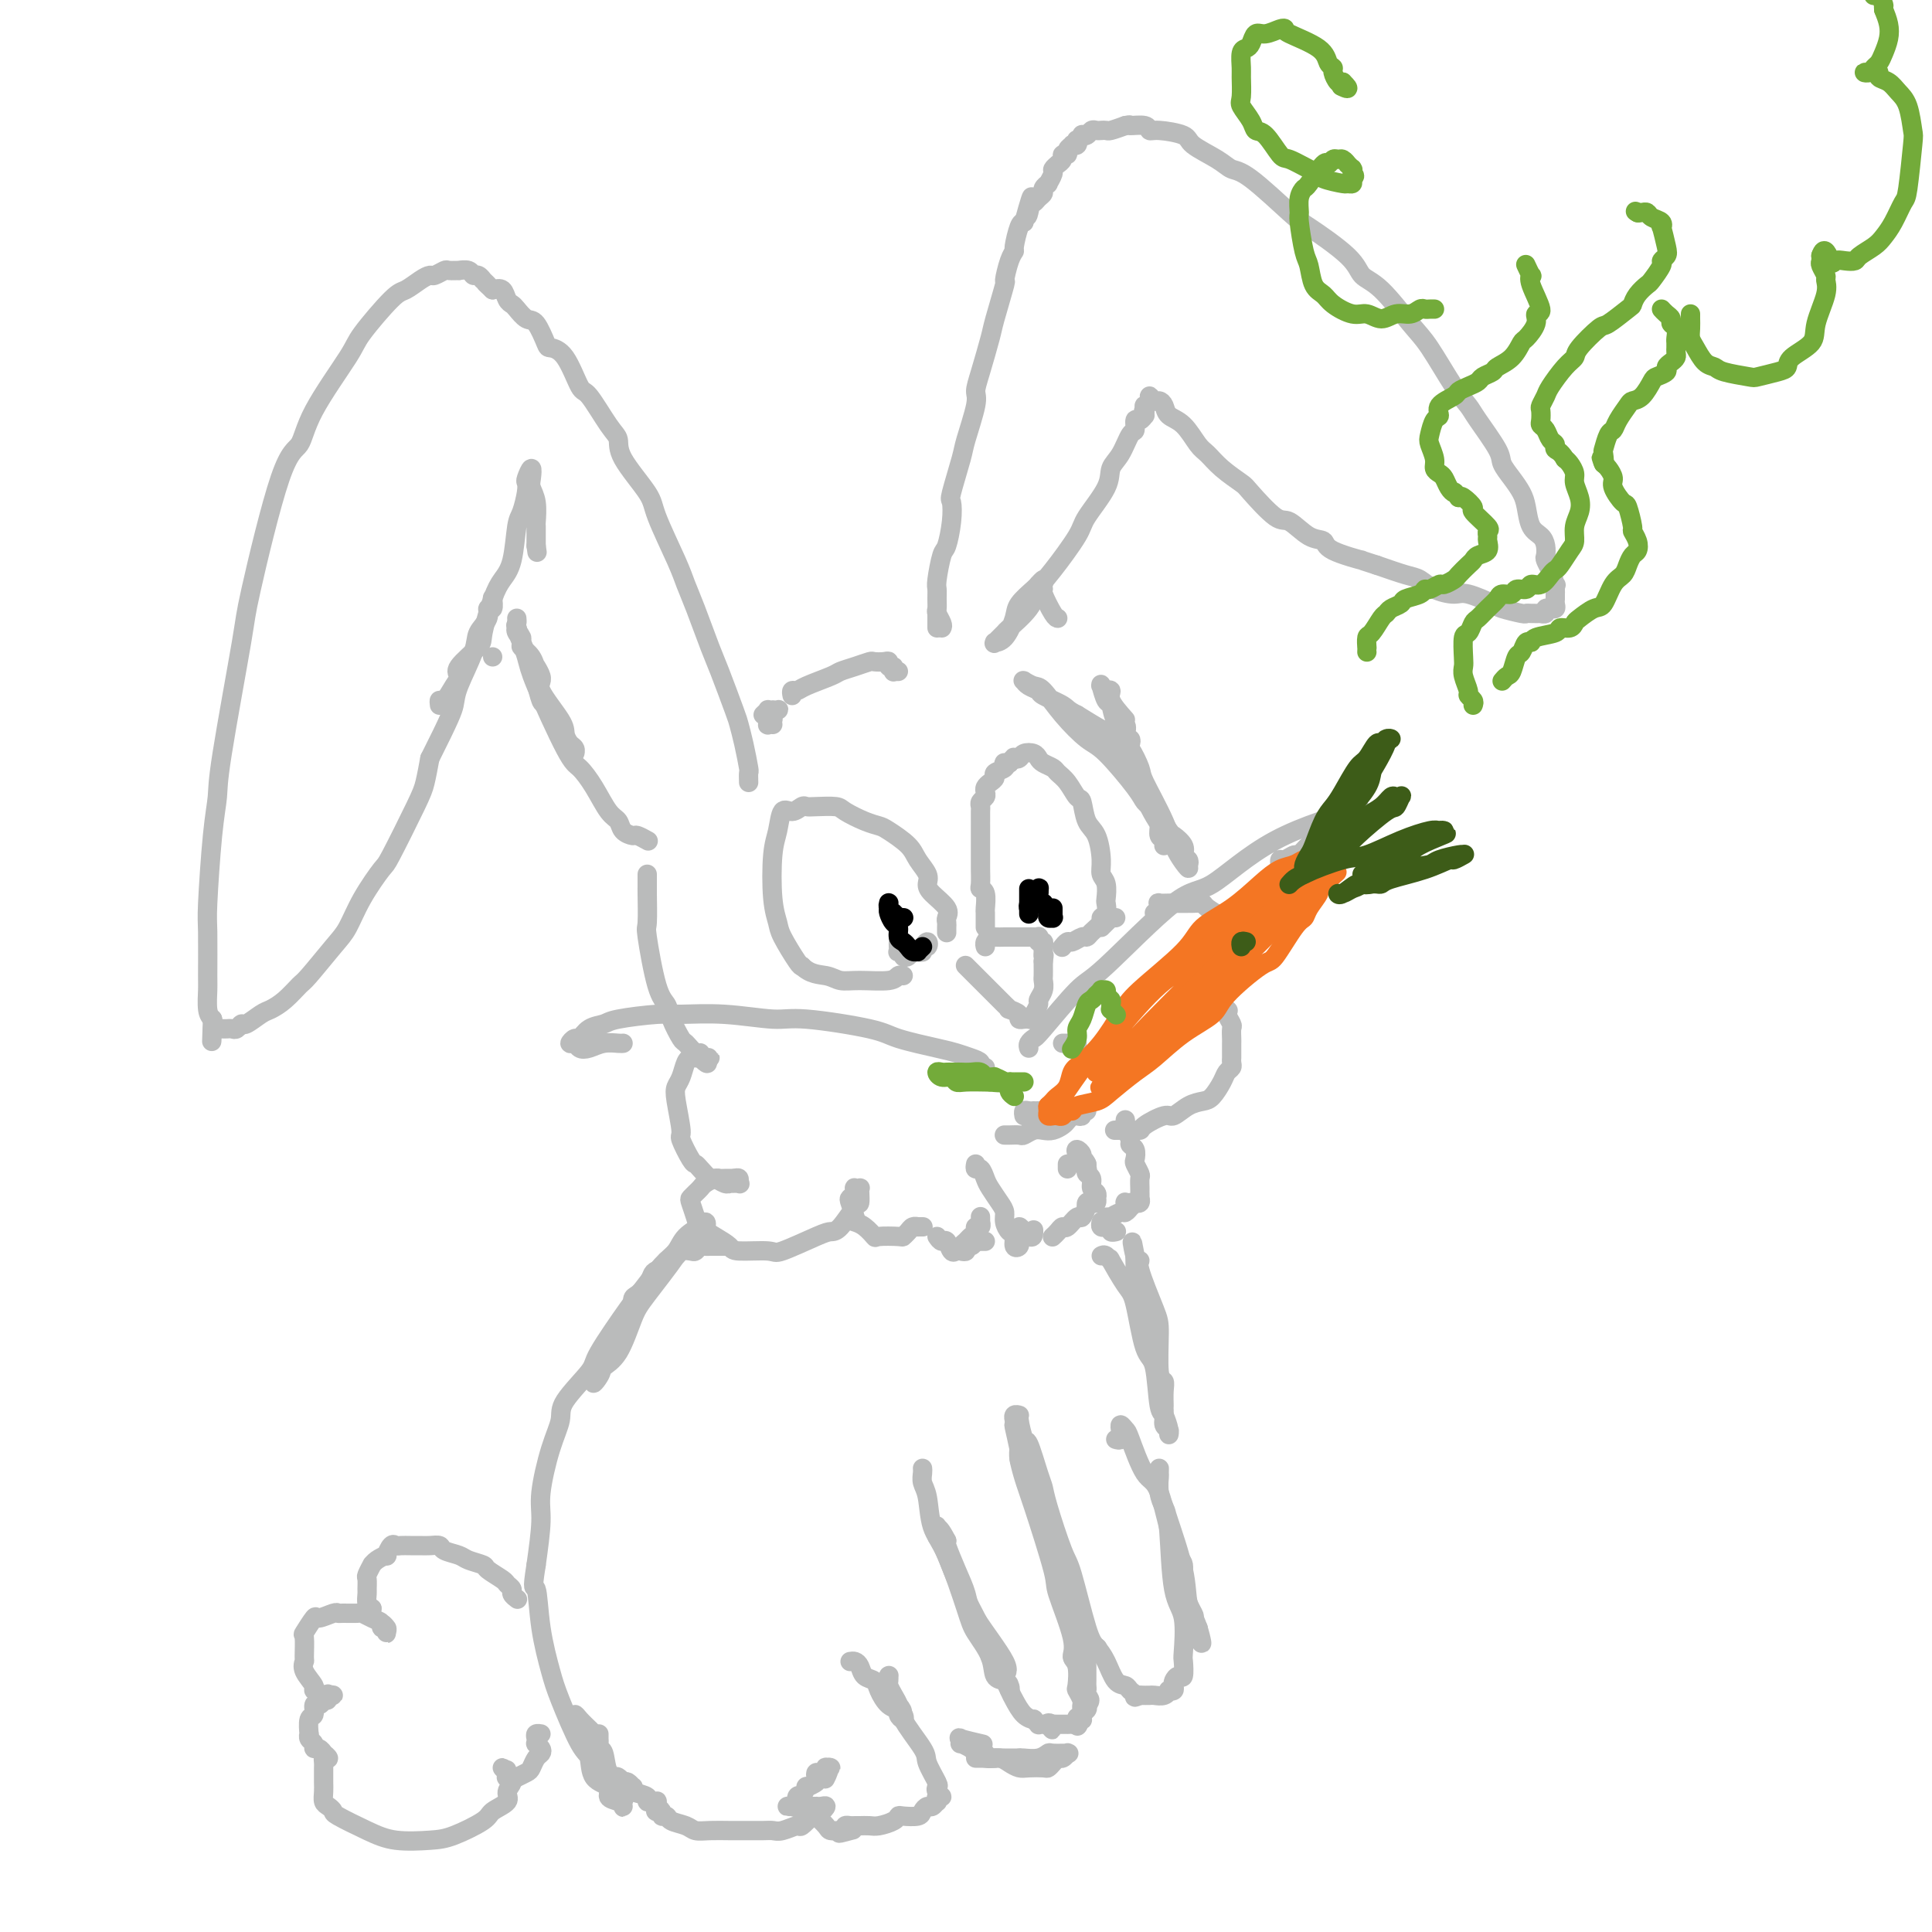 <svg viewBox='0 0 400 400' version='1.1' xmlns='http://www.w3.org/2000/svg' xmlns:xlink='http://www.w3.org/1999/xlink'><g fill='none' stroke='rgb(186,187,187)' stroke-width='4' stroke-linecap='round' stroke-linejoin='round'><path d='M155,162c-0.023,-0.854 -0.046,-1.707 0,-2c0.046,-0.293 0.160,-0.025 0,-1c-0.160,-0.975 -0.594,-3.194 -1,-5c-0.406,-1.806 -0.784,-3.200 -1,-4c-0.216,-0.800 -0.271,-1.008 -1,-3c-0.729,-1.992 -2.132,-5.770 -3,-8c-0.868,-2.230 -1.199,-2.911 -2,-5c-0.801,-2.089 -2.070,-5.584 -3,-8c-0.930,-2.416 -1.521,-3.752 -2,-5c-0.479,-1.248 -0.845,-2.407 -2,-5c-1.155,-2.593 -3.098,-6.619 -4,-9c-0.902,-2.381 -0.763,-3.115 -2,-5c-1.237,-1.885 -3.850,-4.920 -5,-7c-1.150,-2.080 -0.839,-3.205 -1,-4c-0.161,-0.795 -0.796,-1.260 -2,-3c-1.204,-1.740 -2.976,-4.753 -4,-6c-1.024,-1.247 -1.300,-0.727 -2,-2c-0.700,-1.273 -1.825,-4.339 -3,-6c-1.175,-1.661 -2.398,-1.916 -3,-2c-0.602,-0.084 -0.581,0.002 -1,-1c-0.419,-1.002 -1.278,-3.093 -2,-4c-0.722,-0.907 -1.306,-0.629 -2,-1c-0.694,-0.371 -1.498,-1.392 -2,-2c-0.502,-0.608 -0.702,-0.802 -1,-1c-0.298,-0.198 -0.696,-0.399 -1,-1c-0.304,-0.601 -0.516,-1.600 -1,-2c-0.484,-0.400 -1.242,-0.200 -2,0'/><path d='M102,60c-2.483,-2.327 -1.190,-1.144 -1,-1c0.190,0.144 -0.721,-0.750 -1,-1c-0.279,-0.250 0.075,0.143 0,0c-0.075,-0.143 -0.578,-0.823 -1,-1c-0.422,-0.177 -0.761,0.149 -1,0c-0.239,-0.149 -0.378,-0.773 -1,-1c-0.622,-0.227 -1.729,-0.057 -2,0c-0.271,0.057 0.293,0.001 0,0c-0.293,-0.001 -1.442,0.054 -2,0c-0.558,-0.054 -0.523,-0.218 -1,0c-0.477,0.218 -1.464,0.816 -2,1c-0.536,0.184 -0.620,-0.046 -1,0c-0.380,0.046 -1.055,0.368 -2,1c-0.945,0.632 -2.158,1.573 -3,2c-0.842,0.427 -1.313,0.338 -3,2c-1.687,1.662 -4.591,5.073 -6,7c-1.409,1.927 -1.324,2.370 -3,5c-1.676,2.630 -5.115,7.449 -7,11c-1.885,3.551 -2.218,5.836 -3,7c-0.782,1.164 -2.013,1.208 -4,7c-1.987,5.792 -4.731,17.330 -6,23c-1.269,5.670 -1.062,5.470 -2,11c-0.938,5.530 -3.022,16.791 -4,23c-0.978,6.209 -0.851,7.366 -1,9c-0.149,1.634 -0.576,3.744 -1,8c-0.424,4.256 -0.846,10.656 -1,14c-0.154,3.344 -0.038,3.631 0,6c0.038,2.369 -0.000,6.821 0,9c0.000,2.179 0.038,2.087 0,3c-0.038,0.913 -0.154,2.832 0,4c0.154,1.168 0.577,1.584 1,2'/><path d='M44,211c-0.309,8.675 -0.083,2.861 0,1c0.083,-1.861 0.022,0.230 0,1c-0.022,0.770 -0.006,0.220 0,0c0.006,-0.220 0.003,-0.110 0,0'/><path d='M44,213c0.244,0.309 0.853,0.083 1,0c0.147,-0.083 -0.168,-0.023 0,0c0.168,0.023 0.818,0.007 1,0c0.182,-0.007 -0.106,-0.006 0,0c0.106,0.006 0.604,0.018 1,0c0.396,-0.018 0.690,-0.064 1,0c0.310,0.064 0.634,0.239 1,0c0.366,-0.239 0.772,-0.892 1,-1c0.228,-0.108 0.278,0.328 1,0c0.722,-0.328 2.116,-1.421 3,-2c0.884,-0.579 1.258,-0.644 2,-1c0.742,-0.356 1.850,-1.002 3,-2c1.150,-0.998 2.340,-2.347 3,-3c0.660,-0.653 0.790,-0.610 2,-2c1.210,-1.390 3.500,-4.213 5,-6c1.500,-1.787 2.209,-2.537 3,-4c0.791,-1.463 1.665,-3.639 3,-6c1.335,-2.361 3.131,-4.906 4,-6c0.869,-1.094 0.810,-0.737 2,-3c1.190,-2.263 3.628,-7.148 5,-10c1.372,-2.852 1.678,-3.672 2,-5c0.322,-1.328 0.661,-3.164 1,-5'/><path d='M89,157c4.213,-8.381 4.744,-9.834 5,-11c0.256,-1.166 0.235,-2.044 1,-4c0.765,-1.956 2.314,-4.991 3,-7c0.686,-2.009 0.510,-2.991 1,-4c0.490,-1.009 1.648,-2.046 2,-3c0.352,-0.954 -0.102,-1.825 0,-2c0.102,-0.175 0.759,0.345 1,0c0.241,-0.345 0.065,-1.554 0,-2c-0.065,-0.446 -0.019,-0.127 0,0c0.019,0.127 0.009,0.064 0,0'/><path d='M102,136c0.000,0.000 0.000,0.000 0,0c0.000,0.000 0.000,0.000 0,0'/><path d='M91,146c-0.063,-0.500 -0.126,-0.999 0,-1c0.126,-0.001 0.441,0.498 1,0c0.559,-0.498 1.364,-1.991 2,-3c0.636,-1.009 1.105,-1.533 1,-2c-0.105,-0.467 -0.783,-0.876 0,-2c0.783,-1.124 3.025,-2.961 4,-4c0.975,-1.039 0.681,-1.280 1,-3c0.319,-1.720 1.251,-4.920 2,-7c0.749,-2.080 1.315,-3.040 2,-4c0.685,-0.960 1.490,-1.921 2,-4c0.510,-2.079 0.724,-5.276 1,-7c0.276,-1.724 0.614,-1.974 1,-3c0.386,-1.026 0.822,-2.829 1,-4c0.178,-1.171 0.099,-1.709 0,-2c-0.099,-0.291 -0.219,-0.333 0,-1c0.219,-0.667 0.777,-1.958 1,-2c0.223,-0.042 0.112,1.164 0,2c-0.112,0.836 -0.226,1.303 0,2c0.226,0.697 0.793,1.626 1,3c0.207,1.374 0.056,3.194 0,4c-0.056,0.806 -0.015,0.597 0,1c0.015,0.403 0.004,1.416 0,2c-0.004,0.584 -0.001,0.738 0,1c0.001,0.262 0.001,0.631 0,1'/><path d='M111,113c0.333,2.333 0.167,1.167 0,0'/><path d='M107,128c0.034,0.395 0.068,0.790 0,1c-0.068,0.210 -0.239,0.235 0,1c0.239,0.765 0.886,2.272 1,3c0.114,0.728 -0.306,0.679 0,1c0.306,0.321 1.338,1.012 2,2c0.662,0.988 0.955,2.275 1,3c0.045,0.725 -0.157,0.890 0,2c0.157,1.110 0.672,3.164 1,4c0.328,0.836 0.470,0.452 1,1c0.530,0.548 1.447,2.028 2,3c0.553,0.972 0.740,1.436 1,2c0.260,0.564 0.591,1.228 1,2c0.409,0.772 0.895,1.654 1,2c0.105,0.346 -0.171,0.157 0,0c0.171,-0.157 0.788,-0.283 1,0c0.212,0.283 0.019,0.974 0,1c-0.019,0.026 0.137,-0.613 0,-1c-0.137,-0.387 -0.566,-0.523 -1,-1c-0.434,-0.477 -0.873,-1.293 -1,-2c-0.127,-0.707 0.057,-1.303 -1,-3c-1.057,-1.697 -3.356,-4.496 -4,-6c-0.644,-1.504 0.365,-1.713 0,-3c-0.365,-1.287 -2.104,-3.654 -3,-5c-0.896,-1.346 -0.948,-1.673 -1,-2'/><path d='M108,133c-1.642,-3.587 -0.246,-1.555 0,-1c0.246,0.555 -0.659,-0.367 -1,-1c-0.341,-0.633 -0.117,-0.976 0,-1c0.117,-0.024 0.129,0.270 0,0c-0.129,-0.270 -0.397,-1.105 0,0c0.397,1.105 1.460,4.149 2,6c0.540,1.851 0.557,2.510 2,6c1.443,3.490 4.313,9.813 6,13c1.687,3.187 2.191,3.239 3,4c0.809,0.761 1.923,2.232 3,4c1.077,1.768 2.119,3.832 3,5c0.881,1.168 1.603,1.441 2,2c0.397,0.559 0.471,1.404 1,2c0.529,0.596 1.515,0.944 2,1c0.485,0.056 0.470,-0.181 1,0c0.530,0.181 1.604,0.779 2,1c0.396,0.221 0.113,0.063 0,0c-0.113,-0.063 -0.057,-0.032 0,0'/><path d='M158,148c0.455,-0.423 0.910,-0.845 1,-1c0.090,-0.155 -0.185,-0.042 0,0c0.185,0.042 0.830,0.014 1,0c0.170,-0.014 -0.136,-0.014 0,0c0.136,0.014 0.712,0.041 1,0c0.288,-0.041 0.288,-0.151 0,0c-0.288,0.151 -0.863,0.562 -1,1c-0.137,0.438 0.163,0.902 0,1c-0.163,0.098 -0.790,-0.170 -1,0c-0.210,0.170 -0.005,0.777 0,1c0.005,0.223 -0.191,0.060 0,0c0.191,-0.060 0.769,-0.017 1,0c0.231,0.017 0.116,0.009 0,0'/><path d='M134,181c0.000,0.332 0.000,0.663 0,1c0.000,0.337 0.000,0.678 0,1c0.000,0.322 0.000,0.625 0,1c0.000,0.375 0.000,0.821 0,1c0.000,0.179 0.000,0.089 0,0'/><path d='M134,184c-0.001,-0.017 -0.002,-0.034 0,0c0.002,0.034 0.006,0.120 0,0c-0.006,-0.120 -0.023,-0.447 0,1c0.023,1.447 0.085,4.668 0,6c-0.085,1.332 -0.317,0.774 0,3c0.317,2.226 1.183,7.235 2,10c0.817,2.765 1.584,3.285 2,4c0.416,0.715 0.479,1.627 1,3c0.521,1.373 1.498,3.209 2,4c0.502,0.791 0.529,0.538 1,1c0.471,0.462 1.384,1.641 2,2c0.616,0.359 0.933,-0.100 1,0c0.067,0.100 -0.116,0.759 0,1c0.116,0.241 0.531,0.065 1,0c0.469,-0.065 0.991,-0.019 1,0c0.009,0.019 -0.496,0.009 -1,0'/><path d='M146,219c1.308,2.321 -0.423,0.623 -1,0c-0.577,-0.623 0.000,-0.171 0,0c-0.000,0.171 -0.578,0.062 -1,0c-0.422,-0.062 -0.689,-0.078 -1,0c-0.311,0.078 -0.668,0.249 -1,1c-0.332,0.751 -0.641,2.082 -1,3c-0.359,0.918 -0.769,1.423 -1,2c-0.231,0.577 -0.283,1.226 0,3c0.283,1.774 0.901,4.673 1,6c0.099,1.327 -0.320,1.081 0,2c0.320,0.919 1.380,3.002 2,4c0.620,0.998 0.799,0.912 1,1c0.201,0.088 0.422,0.349 1,1c0.578,0.651 1.512,1.691 2,2c0.488,0.309 0.531,-0.114 1,0c0.469,0.114 1.365,0.763 2,1c0.635,0.237 1.008,0.060 1,0c-0.008,-0.060 -0.397,-0.002 0,0c0.397,0.002 1.581,-0.051 2,0c0.419,0.051 0.074,0.206 0,0c-0.074,-0.206 0.122,-0.773 0,-1c-0.122,-0.227 -0.561,-0.113 -1,0'/><path d='M152,244c0.373,-0.003 -1.195,-0.012 -2,0c-0.805,0.012 -0.845,0.045 -1,0c-0.155,-0.045 -0.423,-0.166 -1,0c-0.577,0.166 -1.462,0.620 -2,1c-0.538,0.380 -0.729,0.686 -1,1c-0.271,0.314 -0.621,0.636 -1,1c-0.379,0.364 -0.787,0.769 -1,1c-0.213,0.231 -0.232,0.289 0,1c0.232,0.711 0.715,2.075 1,3c0.285,0.925 0.371,1.410 1,2c0.629,0.590 1.802,1.285 3,2c1.198,0.715 2.422,1.449 3,2c0.578,0.551 0.511,0.918 2,1c1.489,0.082 4.533,-0.122 6,0c1.467,0.122 1.356,0.568 3,0c1.644,-0.568 5.043,-2.150 7,-3c1.957,-0.850 2.472,-0.966 3,-1c0.528,-0.034 1.069,0.015 2,-1c0.931,-1.015 2.250,-3.095 3,-4c0.750,-0.905 0.929,-0.635 1,-1c0.071,-0.365 0.033,-1.367 0,-2c-0.033,-0.633 -0.060,-0.899 0,-1c0.060,-0.101 0.209,-0.038 0,0c-0.209,0.038 -0.775,0.050 -1,0c-0.225,-0.050 -0.110,-0.163 0,0c0.110,0.163 0.215,0.600 0,1c-0.215,0.400 -0.750,0.761 -1,1c-0.250,0.239 -0.214,0.354 0,1c0.214,0.646 0.607,1.823 1,3'/><path d='M177,252c-0.243,0.972 -0.352,0.901 0,1c0.352,0.099 1.165,0.367 2,1c0.835,0.633 1.691,1.631 2,2c0.309,0.369 0.071,0.109 1,0c0.929,-0.109 3.023,-0.068 4,0c0.977,0.068 0.835,0.162 1,0c0.165,-0.162 0.636,-0.579 1,-1c0.364,-0.421 0.619,-0.845 1,-1c0.381,-0.155 0.887,-0.042 1,0c0.113,0.042 -0.165,0.011 0,0c0.165,-0.011 0.775,-0.003 1,0c0.225,0.003 0.064,0.001 0,0c-0.064,-0.001 -0.032,-0.000 0,0'/><path d='M221,242c0.000,-0.422 0.000,-0.844 0,-1c0.000,-0.156 0.000,-0.044 0,0c0.000,0.044 0.000,0.022 0,0'/><path d='M200,200c-0.099,-0.099 -0.197,-0.197 0,0c0.197,0.197 0.690,0.690 1,1c0.310,0.310 0.437,0.437 1,1c0.563,0.563 1.560,1.562 2,2c0.440,0.438 0.322,0.316 1,1c0.678,0.684 2.152,2.173 3,3c0.848,0.827 1.068,0.992 1,1c-0.068,0.008 -0.425,-0.141 0,0c0.425,0.141 1.633,0.573 2,1c0.367,0.427 -0.108,0.847 0,1c0.108,0.153 0.800,0.037 1,0c0.200,-0.037 -0.091,0.006 0,0c0.091,-0.006 0.564,-0.061 1,0c0.436,0.061 0.834,0.238 1,0c0.166,-0.238 0.101,-0.893 0,-1c-0.101,-0.107 -0.237,0.332 0,0c0.237,-0.332 0.848,-1.436 1,-2c0.152,-0.564 -0.155,-0.589 0,-1c0.155,-0.411 0.774,-1.210 1,-2c0.226,-0.790 0.061,-1.573 0,-2c-0.061,-0.427 -0.016,-0.500 0,-1c0.016,-0.500 0.005,-1.429 0,-2c-0.005,-0.571 -0.002,-0.786 0,-1'/><path d='M216,199c0.310,-2.019 0.084,-1.067 0,-1c-0.084,0.067 -0.026,-0.752 0,-1c0.026,-0.248 0.021,0.073 0,0c-0.021,-0.073 -0.057,-0.541 0,-1c0.057,-0.459 0.209,-0.907 0,-1c-0.209,-0.093 -0.777,0.171 -1,0c-0.223,-0.171 -0.100,-0.778 0,-1c0.100,-0.222 0.178,-0.059 0,0c-0.178,0.059 -0.611,0.016 -1,0c-0.389,-0.016 -0.733,-0.004 -1,0c-0.267,0.004 -0.457,0.001 -1,0c-0.543,-0.001 -1.441,-0.001 -2,0c-0.559,0.001 -0.781,0.003 -1,0c-0.219,-0.003 -0.437,-0.011 -1,0c-0.563,0.011 -1.471,0.042 -2,0c-0.529,-0.042 -0.678,-0.155 -1,0c-0.322,0.155 -0.818,0.580 -1,1c-0.182,0.420 -0.052,0.834 0,1c0.052,0.166 0.026,0.083 0,0'/><path d='M228,192c0.455,-0.453 0.910,-0.906 1,-1c0.090,-0.094 -0.186,0.171 0,0c0.186,-0.171 0.833,-0.778 1,-1c0.167,-0.222 -0.147,-0.060 0,0c0.147,0.060 0.756,0.017 1,0c0.244,-0.017 0.122,-0.009 0,0'/><path d='M239,189c0.407,-0.309 0.813,-0.619 1,-1c0.187,-0.381 0.154,-0.834 0,-1c-0.154,-0.166 -0.430,-0.045 0,0c0.430,0.045 1.566,0.014 2,0c0.434,-0.014 0.165,-0.012 1,0c0.835,0.012 2.774,0.032 4,0c1.226,-0.032 1.739,-0.118 2,0c0.261,0.118 0.271,0.441 1,1c0.729,0.559 2.178,1.356 3,2c0.822,0.644 1.016,1.135 1,2c-0.016,0.865 -0.242,2.105 0,3c0.242,0.895 0.951,1.445 1,2c0.049,0.555 -0.564,1.114 -1,2c-0.436,0.886 -0.695,2.097 -1,3c-0.305,0.903 -0.656,1.496 -1,2c-0.344,0.504 -0.681,0.920 -1,1c-0.319,0.080 -0.620,-0.175 -1,0c-0.380,0.175 -0.840,0.778 -1,1c-0.160,0.222 -0.020,0.061 0,0c0.020,-0.061 -0.078,-0.023 0,0c0.078,0.023 0.333,0.031 1,0c0.667,-0.031 1.746,-0.101 2,0c0.254,0.101 -0.316,0.373 0,1c0.316,0.627 1.519,1.608 2,2c0.481,0.392 0.241,0.196 0,0'/><path d='M254,209c0.403,0.732 -0.088,0.563 0,1c0.088,0.437 0.756,1.479 1,2c0.244,0.521 0.065,0.521 0,1c-0.065,0.479 -0.018,1.439 0,2c0.018,0.561 0.005,0.724 0,1c-0.005,0.276 -0.002,0.665 0,1c0.002,0.335 0.001,0.615 0,1c-0.001,0.385 -0.004,0.876 0,1c0.004,0.124 0.013,-0.120 0,0c-0.013,0.120 -0.048,0.603 0,1c0.048,0.397 0.179,0.709 0,1c-0.179,0.291 -0.669,0.563 -1,1c-0.331,0.437 -0.502,1.039 -1,2c-0.498,0.961 -1.324,2.280 -2,3c-0.676,0.720 -1.201,0.840 -2,1c-0.799,0.160 -1.873,0.358 -3,1c-1.127,0.642 -2.308,1.727 -3,2c-0.692,0.273 -0.893,-0.267 -2,0c-1.107,0.267 -3.118,1.339 -4,2c-0.882,0.661 -0.636,0.909 -1,1c-0.364,0.091 -1.338,0.024 -2,0c-0.662,-0.024 -1.013,-0.007 -1,0c0.013,0.007 0.388,0.002 0,0c-0.388,-0.002 -1.539,-0.001 -2,0c-0.461,0.001 -0.230,0.000 0,0'/><path d='M164,144c-0.090,-0.438 -0.180,-0.877 0,-1c0.180,-0.123 0.631,0.069 1,0c0.369,-0.069 0.656,-0.401 2,-1c1.344,-0.599 3.746,-1.467 5,-2c1.254,-0.533 1.362,-0.731 2,-1c0.638,-0.269 1.807,-0.609 3,-1c1.193,-0.391 2.410,-0.833 3,-1c0.590,-0.167 0.554,-0.060 1,0c0.446,0.060 1.373,0.072 2,0c0.627,-0.072 0.953,-0.230 1,0c0.047,0.230 -0.185,0.846 0,1c0.185,0.154 0.785,-0.155 1,0c0.215,0.155 0.044,0.774 0,1c-0.044,0.226 0.040,0.061 0,0c-0.040,-0.061 -0.203,-0.016 0,0c0.203,0.016 0.772,0.005 1,0c0.228,-0.005 0.114,-0.002 0,0'/><path d='M195,130c0.113,-0.214 0.227,-0.428 0,-1c-0.227,-0.572 -0.794,-1.501 -1,-2c-0.206,-0.499 -0.052,-0.568 0,-1c0.052,-0.432 0.003,-1.226 0,-2c-0.003,-0.774 0.041,-1.529 0,-2c-0.041,-0.471 -0.168,-0.659 0,-2c0.168,-1.341 0.632,-3.835 1,-5c0.368,-1.165 0.642,-1.002 1,-2c0.358,-0.998 0.802,-3.158 1,-5c0.198,-1.842 0.152,-3.365 0,-4c-0.152,-0.635 -0.409,-0.382 0,-2c0.409,-1.618 1.485,-5.108 2,-7c0.515,-1.892 0.471,-2.188 1,-4c0.529,-1.812 1.632,-5.141 2,-7c0.368,-1.859 0.001,-2.248 0,-3c-0.001,-0.752 0.363,-1.869 1,-4c0.637,-2.131 1.546,-5.278 2,-7c0.454,-1.722 0.451,-2.020 1,-4c0.549,-1.980 1.649,-5.641 2,-7c0.351,-1.359 -0.047,-0.417 0,-1c0.047,-0.583 0.537,-2.692 1,-4c0.463,-1.308 0.897,-1.814 1,-2c0.103,-0.186 -0.126,-0.050 0,-1c0.126,-0.950 0.607,-2.986 1,-4c0.393,-1.014 0.696,-1.007 1,-1'/><path d='M212,46c2.560,-9.378 1.461,-3.822 1,-2c-0.461,1.822 -0.282,-0.089 0,-1c0.282,-0.911 0.668,-0.823 1,-1c0.332,-0.177 0.610,-0.620 1,-1c0.390,-0.380 0.893,-0.697 1,-1c0.107,-0.303 -0.183,-0.592 0,-1c0.183,-0.408 0.838,-0.936 1,-1c0.162,-0.064 -0.168,0.338 0,0c0.168,-0.338 0.834,-1.414 1,-2c0.166,-0.586 -0.167,-0.683 0,-1c0.167,-0.317 0.833,-0.855 1,-1c0.167,-0.145 -0.167,0.102 0,0c0.167,-0.102 0.833,-0.553 1,-1c0.167,-0.447 -0.167,-0.891 0,-1c0.167,-0.109 0.833,0.115 1,0c0.167,-0.115 -0.165,-0.571 0,-1c0.165,-0.429 0.828,-0.832 1,-1c0.172,-0.168 -0.146,-0.101 0,0c0.146,0.101 0.756,0.237 1,0c0.244,-0.237 0.121,-0.847 0,-1c-0.121,-0.153 -0.240,0.151 0,0c0.240,-0.151 0.838,-0.759 1,-1c0.162,-0.241 -0.111,-0.117 0,0c0.111,0.117 0.608,0.227 1,0c0.392,-0.227 0.681,-0.792 1,-1c0.319,-0.208 0.668,-0.058 1,0c0.332,0.058 0.646,0.026 1,0c0.354,-0.026 0.749,-0.045 1,0c0.251,0.045 0.357,0.156 1,0c0.643,-0.156 1.821,-0.578 3,-1'/><path d='M233,26c1.450,-0.292 0.574,-0.023 1,0c0.426,0.023 2.152,-0.199 3,0c0.848,0.199 0.818,0.819 1,1c0.182,0.181 0.576,-0.078 2,0c1.424,0.078 3.878,0.491 5,1c1.122,0.509 0.914,1.114 2,2c1.086,0.886 3.468,2.054 5,3c1.532,0.946 2.214,1.670 3,2c0.786,0.330 1.676,0.266 4,2c2.324,1.734 6.083,5.265 8,7c1.917,1.735 1.994,1.676 4,3c2.006,1.324 5.942,4.033 8,6c2.058,1.967 2.238,3.191 3,4c0.762,0.809 2.106,1.204 4,3c1.894,1.796 4.340,4.995 6,7c1.660,2.005 2.536,2.817 4,5c1.464,2.183 3.515,5.739 5,8c1.485,2.261 2.404,3.228 3,4c0.596,0.772 0.870,1.351 2,3c1.130,1.649 3.115,4.369 4,6c0.885,1.631 0.670,2.174 1,3c0.330,0.826 1.205,1.936 2,3c0.795,1.064 1.509,2.080 2,3c0.491,0.920 0.759,1.742 1,3c0.241,1.258 0.456,2.952 1,4c0.544,1.048 1.417,1.451 2,2c0.583,0.549 0.874,1.244 1,2c0.126,0.756 0.085,1.574 0,2c-0.085,0.426 -0.215,0.461 0,1c0.215,0.539 0.776,1.583 1,2c0.224,0.417 0.112,0.209 0,0'/><path d='M321,118c1.641,4.257 0.244,2.399 0,2c-0.244,-0.399 0.667,0.663 1,1c0.333,0.337 0.089,-0.049 0,0c-0.089,0.049 -0.024,0.534 0,1c0.024,0.466 0.006,0.912 0,1c-0.006,0.088 -0.001,-0.183 0,0c0.001,0.183 -0.004,0.819 0,1c0.004,0.181 0.016,-0.095 0,0c-0.016,0.095 -0.061,0.560 0,1c0.061,0.440 0.228,0.854 0,1c-0.228,0.146 -0.850,0.025 -1,0c-0.150,-0.025 0.172,0.046 0,0c-0.172,-0.046 -0.837,-0.208 -1,0c-0.163,0.208 0.177,0.788 0,1c-0.177,0.212 -0.870,0.058 -1,0c-0.130,-0.058 0.305,-0.019 0,0c-0.305,0.019 -1.349,0.017 -2,0c-0.651,-0.017 -0.909,-0.051 -1,0c-0.091,0.051 -0.014,0.186 -1,0c-0.986,-0.186 -3.033,-0.693 -4,-1c-0.967,-0.307 -0.853,-0.415 -2,-1c-1.147,-0.585 -3.554,-1.648 -5,-2c-1.446,-0.352 -1.932,0.005 -3,0c-1.068,-0.005 -2.719,-0.372 -4,-1c-1.281,-0.628 -2.191,-1.515 -3,-2c-0.809,-0.485 -1.517,-0.567 -3,-1c-1.483,-0.433 -3.742,-1.216 -6,-2'/><path d='M285,117c-5.289,-1.684 -2.513,-0.894 -3,-1c-0.487,-0.106 -4.238,-1.110 -6,-2c-1.762,-0.890 -1.533,-1.668 -2,-2c-0.467,-0.332 -1.628,-0.220 -3,-1c-1.372,-0.780 -2.954,-2.452 -4,-3c-1.046,-0.548 -1.554,0.029 -3,-1c-1.446,-1.029 -3.829,-3.663 -5,-5c-1.171,-1.337 -1.131,-1.377 -2,-2c-0.869,-0.623 -2.646,-1.829 -4,-3c-1.354,-1.171 -2.285,-2.306 -3,-3c-0.715,-0.694 -1.214,-0.946 -2,-2c-0.786,-1.054 -1.860,-2.908 -3,-4c-1.140,-1.092 -2.348,-1.421 -3,-2c-0.652,-0.579 -0.748,-1.406 -1,-2c-0.252,-0.594 -0.660,-0.954 -1,-1c-0.340,-0.046 -0.613,0.222 -1,0c-0.387,-0.222 -0.888,-0.932 -1,-1c-0.112,-0.068 0.166,0.508 0,1c-0.166,0.492 -0.775,0.902 -1,1c-0.225,0.098 -0.064,-0.115 0,0c0.064,0.115 0.032,0.557 0,1'/><path d='M237,85c-0.461,0.244 -0.113,-0.147 0,0c0.113,0.147 -0.007,0.831 0,1c0.007,0.169 0.143,-0.179 0,0c-0.143,0.179 -0.566,0.884 -1,1c-0.434,0.116 -0.880,-0.356 -1,0c-0.120,0.356 0.087,1.541 0,2c-0.087,0.459 -0.468,0.192 -1,1c-0.532,0.808 -1.214,2.691 -2,4c-0.786,1.309 -1.677,2.045 -2,3c-0.323,0.955 -0.079,2.131 -1,4c-0.921,1.869 -3.007,4.431 -4,6c-0.993,1.569 -0.894,2.144 -2,4c-1.106,1.856 -3.419,4.993 -5,7c-1.581,2.007 -2.431,2.885 -3,4c-0.569,1.115 -0.856,2.467 -2,4c-1.144,1.533 -3.145,3.248 -4,4c-0.855,0.752 -0.563,0.541 -1,1c-0.437,0.459 -1.602,1.588 -2,2c-0.398,0.412 -0.029,0.106 0,0c0.029,-0.106 -0.283,-0.010 0,0c0.283,0.010 1.162,-0.064 2,-1c0.838,-0.936 1.636,-2.734 2,-4c0.364,-1.266 0.293,-1.999 1,-3c0.707,-1.001 2.190,-2.269 3,-3c0.810,-0.731 0.946,-0.923 1,-1c0.054,-0.077 0.027,-0.038 0,0'/><path d='M215,121c1.611,-1.917 1.139,-0.710 1,0c-0.139,0.710 0.054,0.922 0,1c-0.054,0.078 -0.355,0.021 0,1c0.355,0.979 1.365,2.994 2,4c0.635,1.006 0.896,1.002 1,1c0.104,-0.002 0.052,-0.001 0,0'/><path d='M233,149c-1.301,-1.466 -2.601,-2.933 -3,-4c-0.399,-1.067 0.104,-1.735 0,-2c-0.104,-0.265 -0.813,-0.126 -1,0c-0.187,0.126 0.149,0.241 0,0c-0.149,-0.241 -0.783,-0.838 -1,-1c-0.217,-0.162 -0.018,0.111 0,0c0.018,-0.111 -0.145,-0.606 0,0c0.145,0.606 0.600,2.312 1,3c0.400,0.688 0.747,0.356 1,1c0.253,0.644 0.411,2.263 1,3c0.589,0.737 1.608,0.593 2,1c0.392,0.407 0.156,1.364 0,2c-0.156,0.636 -0.231,0.952 0,1c0.231,0.048 0.767,-0.173 1,0c0.233,0.173 0.164,0.738 0,1c-0.164,0.262 -0.422,0.219 -1,0c-0.578,-0.219 -1.474,-0.615 -2,-1c-0.526,-0.385 -0.680,-0.757 -1,-1c-0.320,-0.243 -0.806,-0.355 -2,-1c-1.194,-0.645 -3.097,-1.822 -5,-3'/><path d='M223,148c-1.992,-0.964 -1.974,-1.372 -3,-2c-1.026,-0.628 -3.098,-1.474 -4,-2c-0.902,-0.526 -0.636,-0.730 -1,-1c-0.364,-0.270 -1.359,-0.604 -2,-1c-0.641,-0.396 -0.927,-0.852 -1,-1c-0.073,-0.148 0.068,0.013 0,0c-0.068,-0.013 -0.345,-0.200 0,0c0.345,0.200 1.314,0.787 2,1c0.686,0.213 1.091,0.053 2,1c0.909,0.947 2.323,3.003 4,5c1.677,1.997 3.617,3.936 5,5c1.383,1.064 2.210,1.252 4,3c1.790,1.748 4.544,5.055 6,7c1.456,1.945 1.613,2.527 2,3c0.387,0.473 1.004,0.837 2,2c0.996,1.163 2.371,3.125 3,4c0.629,0.875 0.512,0.664 1,1c0.488,0.336 1.582,1.219 2,2c0.418,0.781 0.162,1.461 0,2c-0.162,0.539 -0.229,0.938 0,1c0.229,0.062 0.754,-0.214 1,0c0.246,0.214 0.213,0.918 0,1c-0.213,0.082 -0.607,-0.459 -1,-1'/><path d='M245,178c2.368,3.480 0.288,1.181 -1,-1c-1.288,-2.181 -1.785,-4.243 -3,-7c-1.215,-2.757 -3.149,-6.208 -4,-8c-0.851,-1.792 -0.621,-1.925 -1,-3c-0.379,-1.075 -1.368,-3.093 -2,-4c-0.632,-0.907 -0.909,-0.703 -1,-1c-0.091,-0.297 0.002,-1.095 0,-1c-0.002,0.095 -0.099,1.083 0,2c0.099,0.917 0.395,1.764 1,3c0.605,1.236 1.520,2.860 2,4c0.480,1.140 0.525,1.797 1,3c0.475,1.203 1.381,2.953 2,4c0.619,1.047 0.950,1.391 1,2c0.050,0.609 -0.183,1.484 0,2c0.183,0.516 0.781,0.674 1,1c0.219,0.326 0.059,0.818 0,1c-0.059,0.182 -0.017,0.052 0,0c0.017,-0.052 0.008,-0.026 0,0'/><path d='M202,241c-0.087,0.473 -0.175,0.945 0,1c0.175,0.055 0.611,-0.309 1,0c0.389,0.309 0.730,1.290 1,2c0.270,0.710 0.467,1.150 1,2c0.533,0.850 1.401,2.110 2,3c0.599,0.890 0.930,1.408 1,2c0.070,0.592 -0.121,1.256 0,2c0.121,0.744 0.554,1.569 1,2c0.446,0.431 0.904,0.470 1,1c0.096,0.530 -0.170,1.551 0,2c0.170,0.449 0.778,0.326 1,0c0.222,-0.326 0.060,-0.857 0,-1c-0.060,-0.143 -0.017,0.101 0,0c0.017,-0.101 0.007,-0.546 0,-1c-0.007,-0.454 -0.012,-0.915 0,-1c0.012,-0.085 0.042,0.208 0,0c-0.042,-0.208 -0.155,-0.917 0,-1c0.155,-0.083 0.577,0.458 1,1'/><path d='M212,255c2.000,2.178 2.000,0.622 2,0c0.000,-0.622 0.000,-0.311 0,0'/><path d='M218,256c-0.087,0.078 -0.174,0.156 0,0c0.174,-0.156 0.610,-0.548 1,-1c0.390,-0.452 0.735,-0.966 1,-1c0.265,-0.034 0.449,0.412 1,0c0.551,-0.412 1.467,-1.683 2,-2c0.533,-0.317 0.681,0.321 1,0c0.319,-0.321 0.807,-1.602 1,-2c0.193,-0.398 0.090,0.085 0,0c-0.090,-0.085 -0.168,-0.740 0,-1c0.168,-0.260 0.582,-0.125 1,0c0.418,0.125 0.840,0.242 1,0c0.160,-0.242 0.058,-0.842 0,-1c-0.058,-0.158 -0.072,0.126 0,0c0.072,-0.126 0.229,-0.664 0,-1c-0.229,-0.336 -0.846,-0.471 -1,-1c-0.154,-0.529 0.155,-1.451 0,-2c-0.155,-0.549 -0.772,-0.725 -1,-1c-0.228,-0.275 -0.065,-0.650 0,-1c0.065,-0.350 0.033,-0.675 0,-1'/><path d='M225,241c-0.551,-1.267 -0.928,-0.934 -1,-1c-0.072,-0.066 0.162,-0.530 0,-1c-0.162,-0.470 -0.719,-0.945 -1,-1c-0.281,-0.055 -0.285,0.311 0,1c0.285,0.689 0.860,1.700 1,2c0.140,0.300 -0.155,-0.112 0,0c0.155,0.112 0.758,0.746 1,1c0.242,0.254 0.121,0.127 0,0'/><path d='M229,252c0.478,-0.033 0.955,-0.065 1,0c0.045,0.065 -0.343,0.229 0,0c0.343,-0.229 1.416,-0.850 2,-1c0.584,-0.150 0.677,0.170 1,0c0.323,-0.170 0.875,-0.829 1,-1c0.125,-0.171 -0.177,0.146 0,0c0.177,-0.146 0.832,-0.756 1,-1c0.168,-0.244 -0.151,-0.122 0,0c0.151,0.122 0.773,0.243 1,0c0.227,-0.243 0.061,-0.852 0,-1c-0.061,-0.148 -0.017,0.163 0,0c0.017,-0.163 0.005,-0.802 0,-1c-0.005,-0.198 -0.005,0.045 0,0c0.005,-0.045 0.015,-0.378 0,-1c-0.015,-0.622 -0.056,-1.532 0,-2c0.056,-0.468 0.207,-0.493 0,-1c-0.207,-0.507 -0.773,-1.497 -1,-2c-0.227,-0.503 -0.116,-0.519 0,-1c0.116,-0.481 0.237,-1.428 0,-2c-0.237,-0.572 -0.833,-0.769 -1,-1c-0.167,-0.231 0.095,-0.494 0,-1c-0.095,-0.506 -0.548,-1.253 -1,-2'/><path d='M233,234c-0.464,-2.024 -0.125,-1.083 0,-1c0.125,0.083 0.036,-0.690 0,-1c-0.036,-0.310 -0.018,-0.155 0,0'/><path d='M234,249c-0.423,0.030 -0.845,0.060 -1,0c-0.155,-0.060 -0.042,-0.208 0,0c0.042,0.208 0.012,0.774 0,1c-0.012,0.226 -0.006,0.113 0,0'/><path d='M231,255c0.122,-0.031 0.244,-0.061 0,0c-0.244,0.061 -0.854,0.214 -1,0c-0.146,-0.214 0.171,-0.793 0,-1c-0.171,-0.207 -0.830,-0.041 -1,0c-0.170,0.041 0.151,-0.041 0,0c-0.151,0.041 -0.772,0.207 -1,0c-0.228,-0.207 -0.061,-0.786 0,-1c0.061,-0.214 0.018,-0.061 0,0c-0.018,0.061 -0.009,0.031 0,0'/><path d='M194,256c0.333,0.483 0.666,0.966 1,1c0.334,0.034 0.668,-0.382 1,0c0.332,0.382 0.663,1.562 1,2c0.337,0.438 0.682,0.132 1,0c0.318,-0.132 0.611,-0.092 1,0c0.389,0.092 0.874,0.235 1,0c0.126,-0.235 -0.106,-0.848 0,-1c0.106,-0.152 0.549,0.155 1,0c0.451,-0.155 0.909,-0.774 1,-1c0.091,-0.226 -0.186,-0.061 0,0c0.186,0.061 0.833,0.016 1,0c0.167,-0.016 -0.147,-0.004 0,0c0.147,0.004 0.756,0.001 1,0c0.244,-0.001 0.122,-0.001 0,0'/><path d='M196,193c0.002,0.088 0.003,0.176 0,0c-0.003,-0.176 -0.011,-0.617 0,-1c0.011,-0.383 0.041,-0.708 0,-1c-0.041,-0.292 -0.153,-0.553 0,-1c0.153,-0.447 0.570,-1.081 0,-2c-0.570,-0.919 -2.129,-2.121 -3,-3c-0.871,-0.879 -1.056,-1.433 -1,-2c0.056,-0.567 0.353,-1.146 0,-2c-0.353,-0.854 -1.356,-1.982 -2,-3c-0.644,-1.018 -0.929,-1.925 -2,-3c-1.071,-1.075 -2.928,-2.316 -4,-3c-1.072,-0.684 -1.358,-0.810 -2,-1c-0.642,-0.190 -1.639,-0.443 -3,-1c-1.361,-0.557 -3.085,-1.418 -4,-2c-0.915,-0.582 -1.021,-0.883 -2,-1c-0.979,-0.117 -2.829,-0.049 -4,0c-1.171,0.049 -1.661,0.078 -2,0c-0.339,-0.078 -0.525,-0.262 -1,0c-0.475,0.262 -1.238,0.972 -2,1c-0.762,0.028 -1.521,-0.624 -2,0c-0.479,0.624 -0.677,2.524 -1,4c-0.323,1.476 -0.770,2.529 -1,5c-0.230,2.471 -0.244,6.361 0,9c0.244,2.639 0.746,4.027 1,5c0.254,0.973 0.261,1.531 1,3c0.739,1.469 2.211,3.848 3,5c0.789,1.152 0.894,1.076 1,1'/><path d='M166,200c1.765,1.783 3.677,1.742 5,2c1.323,0.258 2.057,0.815 3,1c0.943,0.185 2.095,-0.003 4,0c1.905,0.003 4.562,0.197 6,0c1.438,-0.197 1.656,-0.784 2,-1c0.344,-0.216 0.812,-0.062 1,0c0.188,0.062 0.094,0.031 0,0'/><path d='M204,192c-0.002,-0.204 -0.004,-0.408 0,-1c0.004,-0.592 0.015,-1.571 0,-2c-0.015,-0.429 -0.057,-0.308 0,-1c0.057,-0.692 0.211,-2.198 0,-3c-0.211,-0.802 -0.789,-0.900 -1,-1c-0.211,-0.100 -0.057,-0.201 0,-1c0.057,-0.799 0.015,-2.297 0,-3c-0.015,-0.703 -0.004,-0.611 0,-1c0.004,-0.389 0.001,-1.257 0,-2c-0.001,-0.743 -0.000,-1.360 0,-2c0.000,-0.640 0.000,-1.303 0,-2c-0.000,-0.697 0.000,-1.430 0,-2c-0.000,-0.570 -0.001,-0.979 0,-1c0.001,-0.021 0.004,0.345 0,0c-0.004,-0.345 -0.015,-1.402 0,-2c0.015,-0.598 0.056,-0.738 0,-1c-0.056,-0.262 -0.209,-0.648 0,-1c0.209,-0.352 0.778,-0.672 1,-1c0.222,-0.328 0.096,-0.665 0,-1c-0.096,-0.335 -0.162,-0.667 0,-1c0.162,-0.333 0.551,-0.667 1,-1c0.449,-0.333 0.957,-0.664 1,-1c0.043,-0.336 -0.378,-0.679 0,-1c0.378,-0.321 1.555,-0.622 2,-1c0.445,-0.378 0.158,-0.832 0,-1c-0.158,-0.168 -0.188,-0.048 0,0c0.188,0.048 0.594,0.024 1,0'/><path d='M209,158c1.103,-1.634 0.859,-1.219 1,-1c0.141,0.219 0.667,0.244 1,0c0.333,-0.244 0.474,-0.756 1,-1c0.526,-0.244 1.435,-0.221 2,0c0.565,0.221 0.784,0.638 1,1c0.216,0.362 0.429,0.669 1,1c0.571,0.331 1.501,0.688 2,1c0.499,0.312 0.566,0.580 1,1c0.434,0.420 1.233,0.991 2,2c0.767,1.009 1.502,2.454 2,3c0.498,0.546 0.759,0.191 1,1c0.241,0.809 0.461,2.782 1,4c0.539,1.218 1.398,1.682 2,3c0.602,1.318 0.945,3.490 1,5c0.055,1.510 -0.180,2.359 0,3c0.180,0.641 0.776,1.075 1,2c0.224,0.925 0.076,2.341 0,3c-0.076,0.659 -0.080,0.561 0,1c0.080,0.439 0.242,1.414 0,2c-0.242,0.586 -0.890,0.783 -1,1c-0.110,0.217 0.318,0.455 0,1c-0.318,0.545 -1.380,1.399 -2,2c-0.620,0.601 -0.797,0.949 -1,1c-0.203,0.051 -0.433,-0.196 -1,0c-0.567,0.196 -1.472,0.836 -2,1c-0.528,0.164 -0.681,-0.148 -1,0c-0.319,0.148 -0.806,0.757 -1,1c-0.194,0.243 -0.097,0.122 0,0'/><path d='M199,259c-0.092,-0.334 -0.183,-0.668 0,-1c0.183,-0.332 0.641,-0.662 1,-1c0.359,-0.338 0.618,-0.683 1,-1c0.382,-0.317 0.887,-0.606 1,-1c0.113,-0.394 -0.166,-0.894 0,-1c0.166,-0.106 0.776,0.182 1,0c0.224,-0.182 0.060,-0.833 0,-1c-0.060,-0.167 -0.016,0.151 0,0c0.016,-0.151 0.004,-0.771 0,-1c-0.004,-0.229 -0.001,-0.065 0,0c0.001,0.065 0.001,0.033 0,0'/><path d='M204,221c-0.463,0.090 -0.927,0.180 -1,0c-0.073,-0.180 0.244,-0.629 0,-1c-0.244,-0.371 -1.049,-0.665 -2,-1c-0.951,-0.335 -2.046,-0.710 -3,-1c-0.954,-0.290 -1.765,-0.493 -4,-1c-2.235,-0.507 -5.892,-1.317 -8,-2c-2.108,-0.683 -2.665,-1.241 -6,-2c-3.335,-0.759 -9.447,-1.721 -13,-2c-3.553,-0.279 -4.545,0.124 -7,0c-2.455,-0.124 -6.372,-0.776 -10,-1c-3.628,-0.224 -6.968,-0.020 -9,0c-2.032,0.020 -2.758,-0.145 -5,0c-2.242,0.145 -6.001,0.598 -8,1c-1.999,0.402 -2.239,0.753 -3,1c-0.761,0.247 -2.043,0.391 -3,1c-0.957,0.609 -1.589,1.683 -2,2c-0.411,0.317 -0.602,-0.124 -1,0c-0.398,0.124 -1.002,0.814 -1,1c0.002,0.186 0.610,-0.132 1,0c0.390,0.132 0.564,0.715 1,1c0.436,0.285 1.136,0.273 2,0c0.864,-0.273 1.891,-0.805 3,-1c1.109,-0.195 2.298,-0.052 3,0c0.702,0.052 0.915,0.015 1,0c0.085,-0.015 0.043,-0.007 0,0'/><path d='M213,217c-0.104,-0.309 -0.207,-0.617 0,-1c0.207,-0.383 0.726,-0.839 1,-1c0.274,-0.161 0.304,-0.025 2,-2c1.696,-1.975 5.058,-6.060 7,-8c1.942,-1.940 2.464,-1.736 6,-5c3.536,-3.264 10.088,-9.995 14,-13c3.912,-3.005 5.186,-2.283 8,-4c2.814,-1.717 7.168,-5.874 13,-9c5.832,-3.126 13.142,-5.222 16,-6c2.858,-0.778 1.264,-0.237 1,0c-0.264,0.237 0.801,0.172 1,0c0.199,-0.172 -0.468,-0.449 -1,0c-0.532,0.449 -0.927,1.626 -1,2c-0.073,0.374 0.178,-0.054 0,0c-0.178,0.054 -0.785,0.591 -1,1c-0.215,0.409 -0.036,0.692 -1,1c-0.964,0.308 -3.069,0.642 -4,1c-0.931,0.358 -0.687,0.741 -1,1c-0.313,0.259 -1.184,0.394 -2,1c-0.816,0.606 -1.578,1.683 -2,2c-0.422,0.317 -0.505,-0.125 -1,0c-0.495,0.125 -1.401,0.817 -2,1c-0.599,0.183 -0.892,-0.143 -1,0c-0.108,0.143 -0.031,0.755 0,1c0.031,0.245 0.015,0.122 0,0'/><path d='M223,216c-0.301,0.000 -0.603,0.000 -1,0c-0.397,0.000 -0.890,0.000 -1,0c-0.110,-0.000 0.163,0.000 0,0c-0.163,0.000 -0.761,0.000 -1,0c-0.239,0.000 -0.120,0.000 0,0'/><path d='M150,258c0.120,-0.000 0.239,-0.000 0,0c-0.239,0.000 -0.838,0.000 -1,0c-0.162,-0.000 0.111,-0.001 0,0c-0.111,0.001 -0.607,0.004 -1,0c-0.393,-0.004 -0.681,-0.015 -1,0c-0.319,0.015 -0.667,0.056 -1,0c-0.333,-0.056 -0.651,-0.208 -1,0c-0.349,0.208 -0.728,0.777 -1,1c-0.272,0.223 -0.435,0.101 -1,0c-0.565,-0.101 -1.531,-0.182 -2,0c-0.469,0.182 -0.440,0.625 -1,1c-0.560,0.375 -1.707,0.680 -2,1c-0.293,0.320 0.269,0.653 0,1c-0.269,0.347 -1.368,0.708 -2,1c-0.632,0.292 -0.795,0.516 -1,1c-0.205,0.484 -0.450,1.229 -1,2c-0.550,0.771 -1.404,1.567 -2,2c-0.596,0.433 -0.935,0.501 -1,1c-0.065,0.499 0.142,1.428 0,2c-0.142,0.572 -0.633,0.786 -1,1c-0.367,0.214 -0.610,0.428 -1,1c-0.390,0.572 -0.927,1.504 -1,2c-0.073,0.496 0.316,0.557 0,1c-0.316,0.443 -1.339,1.268 -2,2c-0.661,0.732 -0.961,1.372 -1,2c-0.039,0.628 0.182,1.246 0,2c-0.182,0.754 -0.766,1.644 -1,2c-0.234,0.356 -0.117,0.178 0,0'/><path d='M124,284c-2.189,3.884 -0.662,2.095 0,1c0.662,-1.095 0.458,-1.494 1,-2c0.542,-0.506 1.831,-1.118 3,-3c1.169,-1.882 2.220,-5.032 3,-7c0.780,-1.968 1.290,-2.752 3,-5c1.710,-2.248 4.619,-5.960 6,-8c1.381,-2.040 1.233,-2.408 2,-3c0.767,-0.592 2.450,-1.408 3,-2c0.550,-0.592 -0.032,-0.959 0,-1c0.032,-0.041 0.678,0.243 1,0c0.322,-0.243 0.319,-1.012 0,-1c-0.319,0.012 -0.955,0.805 -1,1c-0.045,0.195 0.500,-0.208 0,0c-0.500,0.208 -2.045,1.025 -3,2c-0.955,0.975 -1.322,2.107 -2,3c-0.678,0.893 -1.669,1.548 -3,3c-1.331,1.452 -3.002,3.701 -4,5c-0.998,1.299 -1.324,1.648 -3,4c-1.676,2.352 -4.703,6.708 -6,9c-1.297,2.292 -0.863,2.521 -2,4c-1.137,1.479 -3.845,4.208 -5,6c-1.155,1.792 -0.757,2.646 -1,4c-0.243,1.354 -1.127,3.208 -2,6c-0.873,2.792 -1.735,6.521 -2,9c-0.265,2.479 0.067,3.708 0,6c-0.067,2.292 -0.534,5.646 -1,9'/><path d='M111,324c-0.961,6.037 -0.364,4.129 0,5c0.364,0.871 0.493,4.521 1,8c0.507,3.479 1.390,6.788 2,9c0.610,2.212 0.946,3.327 2,6c1.054,2.673 2.827,6.905 4,9c1.173,2.095 1.746,2.053 2,3c0.254,0.947 0.187,2.884 1,4c0.813,1.116 2.505,1.410 3,2c0.495,0.590 -0.208,1.475 0,2c0.208,0.525 1.325,0.689 2,1c0.675,0.311 0.907,0.769 1,1c0.093,0.231 0.047,0.234 0,0c-0.047,-0.234 -0.094,-0.706 0,-1c0.094,-0.294 0.330,-0.408 0,-1c-0.330,-0.592 -1.227,-1.660 -2,-3c-0.773,-1.340 -1.423,-2.952 -2,-4c-0.577,-1.048 -1.081,-1.533 -2,-3c-0.919,-1.467 -2.253,-3.916 -3,-5c-0.747,-1.084 -0.907,-0.801 -1,-1c-0.093,-0.199 -0.118,-0.878 0,-1c0.118,-0.122 0.378,0.313 1,1c0.622,0.687 1.606,1.625 2,2c0.394,0.375 0.197,0.188 0,0'/><path d='M124,359c0.002,0.445 0.004,0.890 0,1c-0.004,0.110 -0.013,-0.114 0,0c0.013,0.114 0.049,0.565 0,1c-0.049,0.435 -0.182,0.853 0,1c0.182,0.147 0.680,0.024 1,1c0.320,0.976 0.463,3.050 1,4c0.537,0.950 1.468,0.776 2,1c0.532,0.224 0.664,0.844 1,1c0.336,0.156 0.875,-0.153 1,0c0.125,0.153 -0.166,0.769 0,1c0.166,0.231 0.788,0.076 1,0c0.212,-0.076 0.014,-0.072 0,0c-0.014,0.072 0.155,0.212 0,0c-0.155,-0.212 -0.633,-0.776 -1,-1c-0.367,-0.224 -0.621,-0.110 -1,0c-0.379,0.110 -0.882,0.215 -1,0c-0.118,-0.215 0.149,-0.748 0,-1c-0.149,-0.252 -0.716,-0.221 -1,0c-0.284,0.221 -0.286,0.634 0,1c0.286,0.366 0.861,0.687 1,1c0.139,0.313 -0.159,0.620 0,1c0.159,0.380 0.773,0.833 1,1c0.227,0.167 0.065,0.048 0,0c-0.065,-0.048 -0.032,-0.024 0,0'/><path d='M107,331c0.121,0.090 0.242,0.180 0,0c-0.242,-0.180 -0.846,-0.629 -1,-1c-0.154,-0.371 0.144,-0.663 0,-1c-0.144,-0.337 -0.728,-0.720 -1,-1c-0.272,-0.280 -0.231,-0.456 -1,-1c-0.769,-0.544 -2.346,-1.455 -3,-2c-0.654,-0.545 -0.384,-0.724 -1,-1c-0.616,-0.276 -2.118,-0.648 -3,-1c-0.882,-0.352 -1.142,-0.683 -2,-1c-0.858,-0.317 -2.313,-0.621 -3,-1c-0.687,-0.379 -0.608,-0.834 -1,-1c-0.392,-0.166 -1.257,-0.044 -2,0c-0.743,0.044 -1.365,0.010 -2,0c-0.635,-0.010 -1.285,0.005 -2,0c-0.715,-0.005 -1.496,-0.030 -2,0c-0.504,0.030 -0.730,0.116 -1,0c-0.270,-0.116 -0.584,-0.433 -1,0c-0.416,0.433 -0.933,1.617 -1,2c-0.067,0.383 0.318,-0.034 0,0c-0.318,0.034 -1.339,0.519 -2,1c-0.661,0.481 -0.962,0.959 -1,1c-0.038,0.041 0.186,-0.355 0,0c-0.186,0.355 -0.783,1.461 -1,2c-0.217,0.539 -0.055,0.512 0,1c0.055,0.488 0.005,1.492 0,2c-0.005,0.508 0.037,0.521 0,1c-0.037,0.479 -0.153,1.422 0,2c0.153,0.578 0.577,0.789 1,1'/><path d='M77,333c-0.126,1.802 -0.440,1.807 0,2c0.440,0.193 1.635,0.575 2,1c0.365,0.425 -0.098,0.895 0,1c0.098,0.105 0.758,-0.154 1,0c0.242,0.154 0.065,0.722 0,1c-0.065,0.278 -0.020,0.268 0,0c0.020,-0.268 0.014,-0.792 0,-1c-0.014,-0.208 -0.035,-0.098 0,0c0.035,0.098 0.128,0.184 0,0c-0.128,-0.184 -0.475,-0.638 -1,-1c-0.525,-0.362 -1.226,-0.633 -2,-1c-0.774,-0.367 -1.620,-0.832 -2,-1c-0.380,-0.168 -0.295,-0.041 -1,0c-0.705,0.041 -2.201,-0.006 -3,0c-0.799,0.006 -0.901,0.066 -1,0c-0.099,-0.066 -0.194,-0.256 -1,0c-0.806,0.256 -2.321,0.959 -3,1c-0.679,0.041 -0.521,-0.579 -1,0c-0.479,0.579 -1.595,2.356 -2,3c-0.405,0.644 -0.101,0.155 0,1c0.101,0.845 -0.003,3.024 0,4c0.003,0.976 0.111,0.748 0,1c-0.111,0.252 -0.442,0.985 0,2c0.442,1.015 1.658,2.312 2,3c0.342,0.688 -0.188,0.768 0,1c0.188,0.232 1.094,0.616 2,1'/><path d='M67,351c0.865,2.012 1.027,0.542 1,0c-0.027,-0.542 -0.245,-0.155 0,0c0.245,0.155 0.951,0.078 1,0c0.049,-0.078 -0.560,-0.157 -1,0c-0.440,0.157 -0.710,0.551 -1,1c-0.290,0.449 -0.600,0.955 -1,1c-0.400,0.045 -0.892,-0.371 -1,0c-0.108,0.371 0.166,1.528 0,2c-0.166,0.472 -0.773,0.259 -1,1c-0.227,0.741 -0.076,2.437 0,3c0.076,0.563 0.076,-0.008 0,0c-0.076,0.008 -0.226,0.595 0,1c0.226,0.405 0.830,0.629 1,1c0.170,0.371 -0.094,0.888 0,1c0.094,0.112 0.544,-0.180 1,0c0.456,0.180 0.916,0.832 1,1c0.084,0.168 -0.208,-0.147 0,0c0.208,0.147 0.917,0.756 1,1c0.083,0.244 -0.458,0.122 -1,0'/><path d='M67,364c0.464,1.191 0.124,0.167 0,0c-0.124,-0.167 -0.033,0.521 0,1c0.033,0.479 0.008,0.748 0,1c-0.008,0.252 0.000,0.487 0,1c-0.000,0.513 -0.010,1.304 0,2c0.010,0.696 0.040,1.298 0,2c-0.040,0.702 -0.150,1.504 0,2c0.150,0.496 0.561,0.687 1,1c0.439,0.313 0.907,0.750 1,1c0.093,0.250 -0.190,0.315 1,1c1.190,0.685 3.853,1.992 6,3c2.147,1.008 3.777,1.718 6,2c2.223,0.282 5.038,0.136 7,0c1.962,-0.136 3.071,-0.263 5,-1c1.929,-0.737 4.679,-2.085 6,-3c1.321,-0.915 1.212,-1.398 2,-2c0.788,-0.602 2.474,-1.323 3,-2c0.526,-0.677 -0.106,-1.308 0,-2c0.106,-0.692 0.952,-1.444 1,-2c0.048,-0.556 -0.703,-0.917 -1,-1c-0.297,-0.083 -0.142,0.112 0,0c0.142,-0.112 0.269,-0.530 0,-1c-0.269,-0.470 -0.934,-0.991 -1,-1c-0.066,-0.009 0.467,0.496 1,1'/><path d='M105,367c-0.042,-0.990 -0.148,-0.465 0,0c0.148,0.465 0.550,0.869 1,1c0.450,0.131 0.946,-0.010 1,0c0.054,0.010 -0.336,0.171 0,0c0.336,-0.171 1.397,-0.676 2,-1c0.603,-0.324 0.746,-0.469 1,-1c0.254,-0.531 0.618,-1.448 1,-2c0.382,-0.552 0.782,-0.739 1,-1c0.218,-0.261 0.254,-0.595 0,-1c-0.254,-0.405 -0.796,-0.879 -1,-1c-0.204,-0.121 -0.068,0.111 0,0c0.068,-0.111 0.070,-0.566 0,-1c-0.070,-0.434 -0.211,-0.848 0,-1c0.211,-0.152 0.775,-0.044 1,0c0.225,0.044 0.113,0.022 0,0'/><path d='M126,368c0.232,-0.202 0.464,-0.404 1,0c0.536,0.404 1.376,1.415 2,2c0.624,0.585 1.033,0.746 2,1c0.967,0.254 2.494,0.603 3,1c0.506,0.397 -0.008,0.842 0,1c0.008,0.158 0.538,0.028 1,0c0.462,-0.028 0.856,0.044 1,0c0.144,-0.044 0.039,-0.204 0,0c-0.039,0.204 -0.011,0.773 0,1c0.011,0.227 0.006,0.114 0,0'/><path d='M136,374c1.564,1.150 0.475,1.025 0,1c-0.475,-0.025 -0.336,0.049 0,0c0.336,-0.049 0.871,-0.221 1,0c0.129,0.221 -0.146,0.833 0,1c0.146,0.167 0.712,-0.113 1,0c0.288,0.113 0.297,0.619 1,1c0.703,0.381 2.101,0.638 3,1c0.899,0.362 1.298,0.829 2,1c0.702,0.171 1.707,0.045 3,0c1.293,-0.045 2.873,-0.011 4,0c1.127,0.011 1.801,-0.001 3,0c1.199,0.001 2.922,0.016 4,0c1.078,-0.016 1.512,-0.064 2,0c0.488,0.064 1.030,0.241 2,0c0.970,-0.241 2.369,-0.901 3,-1c0.631,-0.099 0.494,0.362 1,0c0.506,-0.362 1.655,-1.546 2,-2c0.345,-0.454 -0.113,-0.178 0,0c0.113,0.178 0.798,0.258 1,0c0.202,-0.258 -0.080,-0.854 0,-1c0.080,-0.146 0.521,0.157 1,0c0.479,-0.157 0.997,-0.774 1,-1c0.003,-0.226 -0.510,-0.061 -1,0c-0.490,0.061 -0.957,0.016 -1,0c-0.043,-0.016 0.339,-0.004 0,0c-0.339,0.004 -1.399,0.001 -2,0c-0.601,-0.001 -0.743,-0.000 -1,0c-0.257,0.000 -0.628,0.000 -1,0'/><path d='M165,374c-1.082,-0.002 -0.789,-0.008 -1,0c-0.211,0.008 -0.928,0.030 -1,0c-0.072,-0.030 0.501,-0.111 1,0c0.499,0.111 0.923,0.414 1,0c0.077,-0.414 -0.191,-1.546 0,-2c0.191,-0.454 0.843,-0.230 1,0c0.157,0.230 -0.182,0.465 0,0c0.182,-0.465 0.885,-1.631 1,-2c0.115,-0.369 -0.359,0.060 0,0c0.359,-0.060 1.550,-0.608 2,-1c0.450,-0.392 0.158,-0.627 0,-1c-0.158,-0.373 -0.181,-0.884 0,-1c0.181,-0.116 0.567,0.164 1,0c0.433,-0.164 0.915,-0.772 1,-1c0.085,-0.228 -0.226,-0.075 0,0c0.226,0.075 0.988,0.072 1,0c0.012,-0.072 -0.728,-0.212 -1,0c-0.272,0.212 -0.078,0.775 0,1c0.078,0.225 0.039,0.113 0,0'/><path d='M171,367c0.933,-0.867 0.267,0.467 0,1c-0.267,0.533 -0.133,0.267 0,0'/><path d='M176,344c0.325,-0.058 0.650,-0.116 1,0c0.350,0.116 0.726,0.406 1,1c0.274,0.594 0.445,1.493 1,2c0.555,0.507 1.493,0.622 2,1c0.507,0.378 0.584,1.020 1,2c0.416,0.980 1.170,2.298 2,3c0.830,0.702 1.735,0.787 2,1c0.265,0.213 -0.110,0.552 0,1c0.110,0.448 0.706,1.004 1,1c0.294,-0.004 0.285,-0.568 0,-1c-0.285,-0.432 -0.847,-0.731 -1,-1c-0.153,-0.269 0.103,-0.507 0,-1c-0.103,-0.493 -0.563,-1.242 -1,-2c-0.437,-0.758 -0.849,-1.525 -1,-2c-0.151,-0.475 -0.042,-0.659 0,-1c0.042,-0.341 0.017,-0.840 0,-1c-0.017,-0.160 -0.025,0.019 0,0c0.025,-0.019 0.084,-0.236 0,0c-0.084,0.236 -0.310,0.925 0,2c0.310,1.075 1.155,2.538 2,4'/><path d='M186,353c1.538,1.740 0.384,1.590 1,3c0.616,1.410 3.001,4.381 4,6c0.999,1.619 0.612,1.888 1,3c0.388,1.112 1.550,3.067 2,4c0.450,0.933 0.187,0.842 0,1c-0.187,0.158 -0.298,0.563 0,1c0.298,0.437 1.005,0.906 1,1c-0.005,0.094 -0.722,-0.186 -1,0c-0.278,0.186 -0.116,0.837 0,1c0.116,0.163 0.188,-0.163 0,0c-0.188,0.163 -0.635,0.814 -1,1c-0.365,0.186 -0.647,-0.095 -1,0c-0.353,0.095 -0.775,0.564 -1,1c-0.225,0.436 -0.252,0.839 -1,1c-0.748,0.161 -2.216,0.082 -3,0c-0.784,-0.082 -0.882,-0.165 -1,0c-0.118,0.165 -0.255,0.580 -1,1c-0.745,0.420 -2.097,0.845 -3,1c-0.903,0.155 -1.356,0.041 -2,0c-0.644,-0.041 -1.479,-0.008 -2,0c-0.521,0.008 -0.727,-0.008 -1,0c-0.273,0.008 -0.612,0.041 -1,0c-0.388,-0.041 -0.825,-0.154 -1,0c-0.175,0.154 -0.087,0.577 0,1'/><path d='M175,379c-2.882,1.083 -0.086,0.291 1,0c1.086,-0.291 0.461,-0.080 0,0c-0.461,0.080 -0.758,0.028 -1,0c-0.242,-0.028 -0.428,-0.031 -1,0c-0.572,0.031 -1.530,0.096 -2,0c-0.470,-0.096 -0.452,-0.352 -1,-1c-0.548,-0.648 -1.662,-1.689 -2,-2c-0.338,-0.311 0.101,0.109 0,0c-0.101,-0.109 -0.743,-0.745 -1,-1c-0.257,-0.255 -0.128,-0.127 0,0'/><path d='M191,304c0.027,0.246 0.053,0.491 0,1c-0.053,0.509 -0.186,1.280 0,2c0.186,0.720 0.692,1.387 1,3c0.308,1.613 0.419,4.170 1,6c0.581,1.830 1.632,2.932 3,6c1.368,3.068 3.053,8.104 4,11c0.947,2.896 1.158,3.654 2,5c0.842,1.346 2.316,3.279 3,5c0.684,1.721 0.577,3.230 1,4c0.423,0.770 1.376,0.802 2,1c0.624,0.198 0.919,0.561 1,1c0.081,0.439 -0.052,0.953 0,1c0.052,0.047 0.288,-0.373 0,-1c-0.288,-0.627 -1.102,-1.460 -1,-2c0.102,-0.540 1.120,-0.786 0,-3c-1.120,-2.214 -4.377,-6.397 -6,-9c-1.623,-2.603 -1.610,-3.625 -2,-5c-0.390,-1.375 -1.182,-3.101 -2,-5c-0.818,-1.899 -1.662,-3.971 -2,-5c-0.338,-1.029 -0.169,-1.014 0,-1'/><path d='M196,319c-2.465,-4.802 -2.126,-1.809 -2,-1c0.126,0.809 0.040,-0.568 0,-1c-0.040,-0.432 -0.032,0.080 0,0c0.032,-0.080 0.090,-0.751 0,-1c-0.090,-0.249 -0.327,-0.075 0,1c0.327,1.075 1.218,3.052 2,5c0.782,1.948 1.456,3.867 3,7c1.544,3.133 3.957,7.482 5,10c1.043,2.518 0.716,3.207 1,4c0.284,0.793 1.180,1.691 2,3c0.820,1.309 1.563,3.029 2,4c0.437,0.971 0.566,1.192 1,2c0.434,0.808 1.173,2.202 2,3c0.827,0.798 1.742,0.998 2,1c0.258,0.002 -0.142,-0.196 0,0c0.142,0.196 0.825,0.784 1,1c0.175,0.216 -0.159,0.058 0,0c0.159,-0.058 0.812,-0.016 1,0c0.188,0.016 -0.089,0.004 0,0c0.089,-0.004 0.545,-0.002 1,0'/><path d='M217,357c1.794,2.166 0.279,0.580 0,0c-0.279,-0.580 0.680,-0.155 1,0c0.320,0.155 0.002,0.041 0,0c-0.002,-0.041 0.311,-0.010 1,0c0.689,0.010 1.753,-0.001 2,0c0.247,0.001 -0.322,0.015 0,0c0.322,-0.015 1.535,-0.060 2,0c0.465,0.060 0.181,0.223 0,0c-0.181,-0.223 -0.258,-0.833 0,-1c0.258,-0.167 0.853,0.110 1,0c0.147,-0.110 -0.153,-0.607 0,-1c0.153,-0.393 0.758,-0.684 1,-1c0.242,-0.316 0.121,-0.658 0,-1'/><path d='M225,353c1.238,-1.024 0.332,-1.584 0,-2c-0.332,-0.416 -0.089,-0.689 0,-1c0.089,-0.311 0.024,-0.662 0,-1c-0.024,-0.338 -0.006,-0.664 0,-1c0.006,-0.336 0.001,-0.682 0,-1c-0.001,-0.318 0.001,-0.609 0,-1c-0.001,-0.391 -0.004,-0.882 0,-1c0.004,-0.118 0.017,0.136 0,0c-0.017,-0.136 -0.064,-0.664 0,-1c0.064,-0.336 0.239,-0.480 0,-1c-0.239,-0.520 -0.892,-1.415 -1,-2c-0.108,-0.585 0.329,-0.859 0,-2c-0.329,-1.141 -1.426,-3.150 -2,-5c-0.574,-1.850 -0.626,-3.543 -1,-5c-0.374,-1.457 -1.070,-2.680 -2,-5c-0.930,-2.320 -2.095,-5.737 -3,-9c-0.905,-3.263 -1.549,-6.370 -2,-8c-0.451,-1.630 -0.709,-1.781 -1,-2c-0.291,-0.219 -0.614,-0.506 -1,-1c-0.386,-0.494 -0.835,-1.194 -1,-2c-0.165,-0.806 -0.044,-1.717 0,-2c0.044,-0.283 0.013,0.062 0,0c-0.013,-0.062 -0.006,-0.531 0,-1'/><path d='M211,299c-2.154,-8.196 -0.538,-1.684 0,1c0.538,2.684 -0.003,1.542 0,2c0.003,0.458 0.548,2.517 1,4c0.452,1.483 0.810,2.390 2,6c1.190,3.610 3.212,9.924 4,13c0.788,3.076 0.341,2.916 1,5c0.659,2.084 2.424,6.413 3,9c0.576,2.587 -0.038,3.432 0,4c0.038,0.568 0.728,0.859 1,2c0.272,1.141 0.125,3.132 0,4c-0.125,0.868 -0.230,0.614 0,1c0.230,0.386 0.793,1.414 1,2c0.207,0.586 0.056,0.731 0,1c-0.056,0.269 -0.019,0.660 0,1c0.019,0.340 0.019,0.627 0,1c-0.019,0.373 -0.057,0.832 0,1c0.057,0.168 0.208,0.045 0,0c-0.208,-0.045 -0.774,-0.013 -1,0c-0.226,0.013 -0.113,0.006 0,0'/><path d='M223,356c0.156,2.644 0.044,0.756 0,0c-0.044,-0.756 -0.022,-0.378 0,0'/><path d='M231,298c0.423,0.122 0.846,0.244 1,0c0.154,-0.244 0.040,-0.855 0,-1c-0.040,-0.145 -0.007,0.175 0,0c0.007,-0.175 -0.011,-0.845 0,-1c0.011,-0.155 0.050,0.204 0,0c-0.050,-0.204 -0.190,-0.972 0,-1c0.190,-0.028 0.712,0.682 1,1c0.288,0.318 0.344,0.243 1,2c0.656,1.757 1.911,5.346 3,7c1.089,1.654 2.012,1.372 3,4c0.988,2.628 2.041,8.166 3,11c0.959,2.834 1.825,2.963 2,4c0.175,1.037 -0.342,2.981 0,5c0.342,2.019 1.542,4.114 2,5c0.458,0.886 0.175,0.563 0,1c-0.175,0.437 -0.243,1.634 0,2c0.243,0.366 0.797,-0.098 1,0c0.203,0.098 0.055,0.757 0,1c-0.055,0.243 -0.016,0.069 0,0c0.016,-0.069 0.008,-0.035 0,0'/><path d='M248,338c1.355,4.490 0.742,1.216 0,-1c-0.742,-2.216 -1.614,-3.373 -2,-5c-0.386,-1.627 -0.285,-3.725 -1,-7c-0.715,-3.275 -2.244,-7.728 -3,-10c-0.756,-2.272 -0.739,-2.364 -1,-3c-0.261,-0.636 -0.802,-1.816 -1,-3c-0.198,-1.184 -0.054,-2.371 0,-3c0.054,-0.629 0.017,-0.699 0,-1c-0.017,-0.301 -0.015,-0.833 0,-1c0.015,-0.167 0.044,0.031 0,1c-0.044,0.969 -0.162,2.709 0,4c0.162,1.291 0.604,2.133 1,3c0.396,0.867 0.747,1.760 1,5c0.253,3.240 0.408,8.827 1,12c0.592,3.173 1.620,3.931 2,6c0.380,2.069 0.112,5.447 0,7c-0.112,1.553 -0.069,1.280 0,2c0.069,0.720 0.163,2.431 0,3c-0.163,0.569 -0.584,-0.005 -1,0c-0.416,0.005 -0.829,0.589 -1,1c-0.171,0.411 -0.100,0.650 0,1c0.100,0.350 0.230,0.812 0,1c-0.230,0.188 -0.820,0.103 -1,0c-0.180,-0.103 0.051,-0.224 0,0c-0.051,0.224 -0.385,0.792 -1,1c-0.615,0.208 -1.512,0.056 -2,0c-0.488,-0.056 -0.568,-0.016 -1,0c-0.432,0.016 -1.216,0.008 -2,0'/><path d='M236,351c-1.567,0.664 -0.986,0.323 -1,0c-0.014,-0.323 -0.623,-0.629 -1,-1c-0.377,-0.371 -0.523,-0.808 -1,-1c-0.477,-0.192 -1.287,-0.139 -2,-1c-0.713,-0.861 -1.331,-2.637 -2,-4c-0.669,-1.363 -1.391,-2.315 -2,-3c-0.609,-0.685 -1.105,-1.104 -2,-4c-0.895,-2.896 -2.189,-8.270 -3,-11c-0.811,-2.730 -1.138,-2.817 -2,-5c-0.862,-2.183 -2.258,-6.462 -3,-9c-0.742,-2.538 -0.830,-3.335 -1,-4c-0.170,-0.665 -0.423,-1.197 -1,-3c-0.577,-1.803 -1.479,-4.876 -2,-6c-0.521,-1.124 -0.661,-0.297 -1,-1c-0.339,-0.703 -0.876,-2.935 -1,-4c-0.124,-1.065 0.164,-0.961 0,-1c-0.164,-0.039 -0.779,-0.219 -1,0c-0.221,0.219 -0.049,0.837 0,1c0.049,0.163 -0.026,-0.129 1,3c1.026,3.129 3.154,9.680 4,13c0.846,3.320 0.412,3.411 1,6c0.588,2.589 2.200,7.676 3,10c0.800,2.324 0.789,1.884 1,3c0.211,1.116 0.645,3.788 1,5c0.355,1.212 0.631,0.964 1,1c0.369,0.036 0.830,0.356 1,1c0.170,0.644 0.049,1.613 0,2c-0.049,0.387 -0.024,0.194 0,0'/><path d='M223,338c2.099,7.029 1.345,2.600 1,1c-0.345,-1.600 -0.281,-0.372 0,0c0.281,0.372 0.779,-0.110 1,0c0.221,0.110 0.164,0.814 0,1c-0.164,0.186 -0.436,-0.146 0,0c0.436,0.146 1.579,0.770 2,1c0.421,0.230 0.120,0.066 0,0c-0.120,-0.066 -0.060,-0.033 0,0'/><path d='M202,364c0.444,0.000 0.889,0.000 1,0c0.111,0.000 -0.110,0.000 0,0c0.110,0.000 0.552,0.000 1,0c0.448,0.000 0.904,0.000 1,0c0.096,0.000 -0.166,-0.000 0,0c0.166,0.000 0.762,0.000 1,0c0.238,0.000 0.119,0.000 0,0'/><path d='M203,362c-0.096,-0.081 -0.192,-0.163 0,0c0.192,0.163 0.670,0.569 1,1c0.330,0.431 0.510,0.886 1,1c0.490,0.114 1.291,-0.113 2,0c0.709,0.113 1.328,0.567 2,1c0.672,0.433 1.398,0.845 2,1c0.602,0.155 1.078,0.051 2,0c0.922,-0.051 2.288,-0.051 3,0c0.712,0.051 0.769,0.154 1,0c0.231,-0.154 0.635,-0.563 1,-1c0.365,-0.437 0.689,-0.902 1,-1c0.311,-0.098 0.609,0.170 1,0c0.391,-0.170 0.877,-0.779 1,-1c0.123,-0.221 -0.115,-0.056 0,0c0.115,0.056 0.585,0.001 0,0c-0.585,-0.001 -2.223,0.052 -3,0c-0.777,-0.052 -0.693,-0.210 -1,0c-0.307,0.210 -1.006,0.787 -2,1c-0.994,0.213 -2.284,0.061 -3,0c-0.716,-0.061 -0.858,-0.030 -1,0'/><path d='M211,364c-1.820,0.004 -2.370,0.012 -3,0c-0.630,-0.012 -1.339,-0.046 -2,0c-0.661,0.046 -1.274,0.171 -2,0c-0.726,-0.171 -1.567,-0.638 -2,-1c-0.433,-0.362 -0.460,-0.620 -1,-1c-0.540,-0.380 -1.594,-0.883 -2,-1c-0.406,-0.117 -0.164,0.151 0,0c0.164,-0.151 0.250,-0.721 0,-1c-0.250,-0.279 -0.837,-0.267 0,0c0.837,0.267 3.096,0.791 4,1c0.904,0.209 0.452,0.105 0,0'/><path d='M228,260c0.288,-0.150 0.577,-0.300 1,0c0.423,0.300 0.981,1.051 1,1c0.019,-0.051 -0.499,-0.904 0,0c0.499,0.904 2.017,3.563 3,5c0.983,1.437 1.430,1.651 2,4c0.570,2.349 1.262,6.832 2,9c0.738,2.168 1.522,2.019 2,4c0.478,1.981 0.650,6.090 1,8c0.350,1.910 0.879,1.621 1,2c0.121,0.379 -0.167,1.426 0,2c0.167,0.574 0.788,0.676 1,1c0.212,0.324 0.015,0.872 0,1c-0.015,0.128 0.150,-0.163 0,-1c-0.150,-0.837 -0.617,-2.220 -1,-3c-0.383,-0.780 -0.681,-0.959 -1,-3c-0.319,-2.041 -0.659,-5.945 -1,-8c-0.341,-2.055 -0.684,-2.260 -1,-4c-0.316,-1.740 -0.607,-5.014 -1,-7c-0.393,-1.986 -0.890,-2.682 -1,-3c-0.110,-0.318 0.167,-0.256 0,-1c-0.167,-0.744 -0.777,-2.292 -1,-3c-0.223,-0.708 -0.060,-0.575 0,-1c0.060,-0.425 0.017,-1.407 0,-2c-0.017,-0.593 -0.009,-0.796 0,-1'/><path d='M235,260c-1.001,-5.474 -0.502,-1.659 0,0c0.502,1.659 1.009,1.163 1,1c-0.009,-0.163 -0.535,0.008 0,2c0.535,1.992 2.129,5.807 3,8c0.871,2.193 1.018,2.766 1,5c-0.018,2.234 -0.201,6.130 0,8c0.201,1.870 0.786,1.716 1,2c0.214,0.284 0.057,1.008 0,2c-0.057,0.992 -0.015,2.252 0,3c0.015,0.748 0.004,0.984 0,1c-0.004,0.016 -0.001,-0.188 0,0c0.001,0.188 0.000,0.768 0,1c-0.000,0.232 -0.000,0.116 0,0'/><path d='M208,235c-0.057,-0.002 -0.115,-0.004 0,0c0.115,0.004 0.401,0.015 1,0c0.599,-0.015 1.511,-0.056 2,0c0.489,0.056 0.554,0.208 1,0c0.446,-0.208 1.271,-0.777 2,-1c0.729,-0.223 1.361,-0.102 2,0c0.639,0.102 1.284,0.185 2,0c0.716,-0.185 1.502,-0.637 2,-1c0.498,-0.363 0.706,-0.637 1,-1c0.294,-0.363 0.672,-0.815 1,-1c0.328,-0.185 0.607,-0.102 1,0c0.393,0.102 0.901,0.222 1,0c0.099,-0.222 -0.211,-0.788 0,-1c0.211,-0.212 0.943,-0.071 1,0c0.057,0.071 -0.562,0.070 -1,0c-0.438,-0.070 -0.695,-0.211 -1,0c-0.305,0.211 -0.659,0.775 -1,1c-0.341,0.225 -0.671,0.113 -1,0'/><path d='M221,231c-0.582,-0.061 -0.537,-0.212 -1,0c-0.463,0.212 -1.434,0.789 -2,1c-0.566,0.211 -0.726,0.055 -1,0c-0.274,-0.055 -0.663,-0.011 -1,0c-0.337,0.011 -0.623,-0.011 -1,0c-0.377,0.011 -0.844,0.057 -1,0c-0.156,-0.057 0.001,-0.215 0,0c-0.001,0.215 -0.158,0.804 0,1c0.158,0.196 0.631,0.000 1,0c0.369,-0.000 0.635,0.196 1,0c0.365,-0.196 0.829,-0.783 1,-1c0.171,-0.217 0.049,-0.062 0,0c-0.049,0.062 -0.024,0.031 0,0'/><path d='M218,229c0.120,0.030 0.240,0.061 0,0c-0.240,-0.061 -0.839,-0.212 -1,0c-0.161,0.212 0.115,0.789 0,1c-0.115,0.211 -0.622,0.057 -1,0c-0.378,-0.057 -0.627,-0.016 -1,0c-0.373,0.016 -0.871,0.008 -1,0c-0.129,-0.008 0.109,-0.016 0,0c-0.109,0.016 -0.565,0.056 -1,0c-0.435,-0.056 -0.848,-0.207 -1,0c-0.152,0.207 -0.043,0.774 0,1c0.043,0.226 0.022,0.113 0,0'/><path d='M186,194c0.002,0.339 0.005,0.678 0,1c-0.005,0.322 -0.016,0.626 0,1c0.016,0.374 0.060,0.819 0,1c-0.060,0.181 -0.223,0.097 0,0c0.223,-0.097 0.833,-0.208 1,0c0.167,0.208 -0.109,0.736 0,1c0.109,0.264 0.603,0.263 1,0c0.397,-0.263 0.698,-0.787 1,-1c0.302,-0.213 0.604,-0.114 1,0c0.396,0.114 0.887,0.245 1,0c0.113,-0.245 -0.152,-0.865 0,-1c0.152,-0.135 0.720,0.216 1,0c0.280,-0.216 0.271,-1.000 0,-1c-0.271,0.000 -0.805,0.785 -1,1c-0.195,0.215 -0.052,-0.138 0,0c0.052,0.138 0.014,0.768 0,1c-0.014,0.232 -0.004,0.066 0,0c0.004,-0.066 0.002,-0.033 0,0'/><path d='M194,130c0.000,-0.455 0.000,-0.910 0,-1c0.000,-0.090 0.000,0.186 0,0c0.000,-0.186 0.000,-0.833 0,-1c-0.000,-0.167 0.000,0.147 0,0c0.000,-0.147 0.000,-0.756 0,-1c0.000,-0.244 0.000,-0.122 0,0'/></g>
<g fill='none' stroke='rgb(244,118,35)' stroke-width='4' stroke-linecap='round' stroke-linejoin='round'><path d='M217,229c0.365,-0.349 0.729,-0.697 1,-1c0.271,-0.303 0.448,-0.560 1,-1c0.552,-0.440 1.478,-1.062 2,-2c0.522,-0.938 0.640,-2.193 1,-3c0.360,-0.807 0.961,-1.167 2,-2c1.039,-0.833 2.516,-2.141 4,-4c1.484,-1.859 2.975,-4.271 4,-6c1.025,-1.729 1.582,-2.777 4,-5c2.418,-2.223 6.695,-5.622 9,-8c2.305,-2.378 2.638,-3.736 4,-5c1.362,-1.264 3.754,-2.433 6,-4c2.246,-1.567 4.346,-3.530 6,-5c1.654,-1.470 2.863,-2.446 4,-3c1.137,-0.554 2.204,-0.684 3,-1c0.796,-0.316 1.322,-0.817 2,-1c0.678,-0.183 1.510,-0.049 2,0c0.490,0.049 0.639,0.012 1,0c0.361,-0.012 0.933,0.001 1,0c0.067,-0.001 -0.373,-0.015 0,0c0.373,0.015 1.559,0.059 2,0c0.441,-0.059 0.139,-0.222 0,0c-0.139,0.222 -0.114,0.829 0,1c0.114,0.171 0.318,-0.094 0,0c-0.318,0.094 -1.159,0.547 -2,1'/><path d='M274,180c-0.328,0.429 -0.147,0.503 0,1c0.147,0.497 0.261,1.419 0,2c-0.261,0.581 -0.897,0.823 -1,1c-0.103,0.177 0.326,0.290 0,1c-0.326,0.710 -1.409,2.017 -2,3c-0.591,0.983 -0.691,1.642 -1,2c-0.309,0.358 -0.828,0.416 -2,2c-1.172,1.584 -2.997,4.694 -4,6c-1.003,1.306 -1.185,0.808 -3,2c-1.815,1.192 -5.264,4.075 -7,6c-1.736,1.925 -1.760,2.893 -3,4c-1.240,1.107 -3.695,2.352 -6,4c-2.305,1.648 -4.460,3.698 -6,5c-1.540,1.302 -2.464,1.855 -4,3c-1.536,1.145 -3.682,2.880 -5,4c-1.318,1.120 -1.806,1.624 -3,2c-1.194,0.376 -3.093,0.623 -4,1c-0.907,0.377 -0.820,0.886 -1,1c-0.180,0.114 -0.626,-0.165 -1,0c-0.374,0.165 -0.674,0.773 -1,1c-0.326,0.227 -0.676,0.071 -1,0c-0.324,-0.071 -0.620,-0.057 -1,0c-0.380,0.057 -0.844,0.157 -1,0c-0.156,-0.157 -0.002,-0.572 0,-1c0.002,-0.428 -0.146,-0.869 0,-1c0.146,-0.131 0.585,0.047 1,0c0.415,-0.047 0.804,-0.320 2,-2c1.196,-1.680 3.199,-4.766 5,-7c1.801,-2.234 3.401,-3.617 5,-5'/><path d='M230,215c3.902,-4.711 7.155,-8.489 10,-11c2.845,-2.511 5.280,-3.755 7,-5c1.720,-1.245 2.723,-2.490 5,-5c2.277,-2.510 5.828,-6.284 8,-8c2.172,-1.716 2.966,-1.373 4,-2c1.034,-0.627 2.309,-2.222 3,-3c0.691,-0.778 0.799,-0.738 1,-1c0.201,-0.262 0.497,-0.825 1,-1c0.503,-0.175 1.215,0.040 1,0c-0.215,-0.040 -1.356,-0.334 -2,0c-0.644,0.334 -0.793,1.298 -1,2c-0.207,0.702 -0.474,1.143 -3,4c-2.526,2.857 -7.312,8.129 -10,11c-2.688,2.871 -3.277,3.340 -6,6c-2.723,2.660 -7.580,7.510 -10,10c-2.420,2.490 -2.404,2.618 -3,3c-0.596,0.382 -1.806,1.016 -3,2c-1.194,0.984 -2.374,2.317 -3,3c-0.626,0.683 -0.700,0.716 -1,1c-0.300,0.284 -0.828,0.821 -1,1c-0.172,0.179 0.012,0.001 0,0c-0.012,-0.001 -0.219,0.174 0,0c0.219,-0.174 0.863,-0.696 1,-1c0.137,-0.304 -0.232,-0.390 2,-2c2.232,-1.610 7.066,-4.746 10,-7c2.934,-2.254 3.967,-3.627 5,-5'/><path d='M245,207c4.613,-4.148 7.144,-7.020 9,-9c1.856,-1.980 3.037,-3.070 4,-4c0.963,-0.930 1.709,-1.699 3,-3c1.291,-1.301 3.128,-3.132 4,-4c0.872,-0.868 0.780,-0.773 1,-1c0.220,-0.227 0.751,-0.777 1,-1c0.249,-0.223 0.215,-0.118 0,0c-0.215,0.118 -0.610,0.251 -1,1c-0.390,0.749 -0.773,2.116 -3,5c-2.227,2.884 -6.296,7.285 -9,10c-2.704,2.715 -4.041,3.744 -5,5c-0.959,1.256 -1.539,2.738 -4,5c-2.461,2.262 -6.802,5.304 -9,7c-2.198,1.696 -2.253,2.048 -3,3c-0.747,0.952 -2.188,2.506 -3,3c-0.812,0.494 -0.996,-0.070 -1,0c-0.004,0.070 0.171,0.774 0,1c-0.171,0.226 -0.690,-0.027 -1,0c-0.310,0.027 -0.412,0.335 0,0c0.412,-0.335 1.338,-1.311 4,-4c2.662,-2.689 7.059,-7.091 10,-10c2.941,-2.909 4.425,-4.326 6,-6c1.575,-1.674 3.243,-3.606 5,-5c1.757,-1.394 3.605,-2.250 6,-4c2.395,-1.750 5.337,-4.394 7,-6c1.663,-1.606 2.047,-2.173 3,-3c0.953,-0.827 2.477,-1.913 4,-3'/><path d='M273,184c6.891,-6.346 2.620,-2.211 1,-1c-1.620,1.211 -0.587,-0.503 0,-1c0.587,-0.497 0.729,0.224 0,1c-0.729,0.776 -2.328,1.608 -3,2c-0.672,0.392 -0.418,0.344 -2,2c-1.582,1.656 -5.001,5.017 -7,7c-1.999,1.983 -2.577,2.588 -4,4c-1.423,1.412 -3.690,3.631 -6,6c-2.310,2.369 -4.664,4.889 -6,6c-1.336,1.111 -1.653,0.813 -3,2c-1.347,1.187 -3.723,3.858 -5,5c-1.277,1.142 -1.456,0.755 -2,1c-0.544,0.245 -1.453,1.124 -2,2c-0.547,0.876 -0.732,1.751 -1,2c-0.268,0.249 -0.620,-0.129 -1,0c-0.380,0.129 -0.787,0.765 -1,1c-0.213,0.235 -0.232,0.071 0,0c0.232,-0.071 0.717,-0.048 2,-1c1.283,-0.952 3.366,-2.881 6,-6c2.634,-3.119 5.819,-7.430 8,-10c2.181,-2.570 3.358,-3.400 5,-5c1.642,-1.600 3.750,-3.969 6,-6c2.250,-2.031 4.643,-3.723 6,-5c1.357,-1.277 1.679,-2.138 2,-3'/><path d='M266,187c6.121,-6.277 4.425,-4.470 4,-4c-0.425,0.470 0.423,-0.396 1,-1c0.577,-0.604 0.885,-0.944 1,-1c0.115,-0.056 0.038,0.174 0,0c-0.038,-0.174 -0.037,-0.752 -1,0c-0.963,0.752 -2.891,2.835 -4,4c-1.109,1.165 -1.398,1.413 -4,4c-2.602,2.587 -7.517,7.512 -10,10c-2.483,2.488 -2.536,2.537 -4,4c-1.464,1.463 -4.340,4.338 -6,6c-1.660,1.662 -2.105,2.110 -3,3c-0.895,0.890 -2.240,2.224 -3,3c-0.760,0.776 -0.936,0.996 -1,1c-0.064,0.004 -0.017,-0.209 0,0c0.017,0.209 0.005,0.840 0,1c-0.005,0.160 -0.001,-0.149 0,0c0.001,0.149 0.000,0.757 0,1c-0.000,0.243 -0.000,0.122 0,0'/></g>
<g fill='none' stroke='rgb(61,92,24)' stroke-width='4' stroke-linecap='round' stroke-linejoin='round'><path d='M270,181c-0.007,-0.439 -0.014,-0.877 0,-1c0.014,-0.123 0.048,0.070 0,0c-0.048,-0.070 -0.178,-0.403 0,-1c0.178,-0.597 0.666,-1.459 1,-2c0.334,-0.541 0.516,-0.761 1,-2c0.484,-1.239 1.270,-3.495 2,-5c0.730,-1.505 1.404,-2.257 2,-3c0.596,-0.743 1.116,-1.476 2,-3c0.884,-1.524 2.134,-3.838 3,-5c0.866,-1.162 1.347,-1.173 2,-2c0.653,-0.827 1.477,-2.470 2,-3c0.523,-0.530 0.744,0.054 1,0c0.256,-0.054 0.545,-0.747 1,-1c0.455,-0.253 1.075,-0.066 1,0c-0.075,0.066 -0.844,0.011 -1,0c-0.156,-0.011 0.301,0.021 0,1c-0.301,0.979 -1.360,2.903 -2,4c-0.640,1.097 -0.860,1.365 -1,2c-0.140,0.635 -0.198,1.636 -1,3c-0.802,1.364 -2.347,3.090 -3,4c-0.653,0.910 -0.413,1.004 -1,2c-0.587,0.996 -2.001,2.895 -3,4c-0.999,1.105 -1.583,1.418 -2,2c-0.417,0.582 -0.669,1.434 -1,2c-0.331,0.566 -0.743,0.845 -1,1c-0.257,0.155 -0.359,0.187 0,0c0.359,-0.187 1.180,-0.594 2,-1'/><path d='M274,177c-1.995,3.476 0.019,0.168 2,-2c1.981,-2.168 3.931,-3.194 5,-4c1.069,-0.806 1.257,-1.392 2,-2c0.743,-0.608 2.042,-1.237 3,-2c0.958,-0.763 1.574,-1.661 2,-2c0.426,-0.339 0.662,-0.120 1,0c0.338,0.120 0.778,0.140 1,0c0.222,-0.140 0.227,-0.439 0,0c-0.227,0.439 -0.685,1.616 -1,2c-0.315,0.384 -0.486,-0.023 -2,1c-1.514,1.023 -4.370,3.478 -6,5c-1.630,1.522 -2.034,2.110 -3,3c-0.966,0.890 -2.493,2.080 -4,3c-1.507,0.920 -2.993,1.568 -4,2c-1.007,0.432 -1.533,0.647 -2,1c-0.467,0.353 -0.873,0.844 -1,1c-0.127,0.156 0.024,-0.022 0,0c-0.024,0.022 -0.224,0.245 0,0c0.224,-0.245 0.872,-0.959 3,-2c2.128,-1.041 5.735,-2.408 8,-3c2.265,-0.592 3.186,-0.407 5,-1c1.814,-0.593 4.521,-1.963 7,-3c2.479,-1.037 4.731,-1.739 6,-2c1.269,-0.261 1.557,-0.080 2,0c0.443,0.080 1.042,0.060 1,0c-0.042,-0.060 -0.726,-0.160 -1,0c-0.274,0.160 -0.137,0.580 0,1'/><path d='M298,173c4.006,-1.256 -1.479,0.605 -4,2c-2.521,1.395 -2.080,2.325 -3,3c-0.920,0.675 -3.203,1.094 -5,2c-1.797,0.906 -3.107,2.297 -4,3c-0.893,0.703 -1.367,0.716 -2,1c-0.633,0.284 -1.423,0.839 -2,1c-0.577,0.161 -0.941,-0.073 -1,0c-0.059,0.073 0.187,0.451 1,0c0.813,-0.451 2.193,-1.731 3,-2c0.807,-0.269 1.039,0.474 3,0c1.961,-0.474 5.650,-2.166 8,-3c2.350,-0.834 3.361,-0.812 4,-1c0.639,-0.188 0.905,-0.587 2,-1c1.095,-0.413 3.018,-0.838 4,-1c0.982,-0.162 1.023,-0.059 1,0c-0.023,0.059 -0.109,0.074 0,0c0.109,-0.074 0.415,-0.238 0,0c-0.415,0.238 -1.550,0.876 -2,1c-0.450,0.124 -0.214,-0.268 -1,0c-0.786,0.268 -2.592,1.196 -5,2c-2.408,0.804 -5.416,1.483 -7,2c-1.584,0.517 -1.744,0.870 -2,1c-0.256,0.130 -0.607,0.035 -1,0c-0.393,-0.035 -0.826,-0.010 -1,0c-0.174,0.010 -0.087,0.005 0,0'/><path d='M284,183c-2.381,0.236 0.667,-2.172 2,-3c1.333,-0.828 0.952,-0.074 1,0c0.048,0.074 0.525,-0.531 1,-1c0.475,-0.469 0.949,-0.802 1,-1c0.051,-0.198 -0.320,-0.259 -1,0c-0.680,0.259 -1.670,0.840 -2,1c-0.330,0.160 -0.001,-0.101 0,0c0.001,0.101 -0.326,0.563 -1,1c-0.674,0.437 -1.696,0.849 -2,1c-0.304,0.151 0.111,0.041 0,0c-0.111,-0.041 -0.746,-0.012 -1,0c-0.254,0.012 -0.127,0.006 0,0'/><path d='M258,195c-0.422,-0.111 -0.844,-0.222 -1,0c-0.156,0.222 -0.044,0.778 0,1c0.044,0.222 0.022,0.111 0,0'/></g>
<g fill='none' stroke='rgb(0,0,0)' stroke-width='4' stroke-linecap='round' stroke-linejoin='round'><path d='M191,196c-0.446,0.429 -0.893,0.858 -1,1c-0.107,0.142 0.125,-0.002 0,0c-0.125,0.002 -0.607,0.151 -1,0c-0.393,-0.151 -0.696,-0.603 -1,-1c-0.304,-0.397 -0.607,-0.740 -1,-1c-0.393,-0.260 -0.876,-0.437 -1,-1c-0.124,-0.563 0.110,-1.514 0,-2c-0.110,-0.486 -0.566,-0.508 -1,-1c-0.434,-0.492 -0.848,-1.453 -1,-2c-0.152,-0.547 -0.042,-0.680 0,-1c0.042,-0.320 0.015,-0.828 0,-1c-0.015,-0.172 -0.019,-0.009 0,0c0.019,0.009 0.062,-0.138 0,0c-0.062,0.138 -0.228,0.559 0,1c0.228,0.441 0.849,0.903 1,1c0.151,0.097 -0.170,-0.170 0,0c0.170,0.170 0.830,0.778 1,1c0.170,0.222 -0.150,0.060 0,0c0.150,-0.060 0.771,-0.016 1,0c0.229,0.016 0.065,0.005 0,0c-0.065,-0.005 -0.033,-0.002 0,0'/><path d='M213,189c0.000,0.205 0.000,0.410 0,0c-0.000,-0.410 -0.000,-1.435 0,-2c0.000,-0.565 0.000,-0.671 0,-1c-0.000,-0.329 -0.000,-0.883 0,-1c0.000,-0.117 0.000,0.202 0,0c-0.000,-0.202 -0.000,-0.926 0,-1c0.000,-0.074 0.000,0.501 0,1c-0.000,0.499 -0.001,0.923 0,1c0.001,0.077 0.004,-0.194 0,0c-0.004,0.194 -0.015,0.851 0,1c0.015,0.149 0.056,-0.212 0,0c-0.056,0.212 -0.207,0.996 0,1c0.207,0.004 0.774,-0.772 1,-1c0.226,-0.228 0.112,0.094 0,0c-0.112,-0.094 -0.223,-0.602 0,-1c0.223,-0.398 0.778,-0.685 1,-1c0.222,-0.315 0.111,-0.657 0,-1'/><path d='M215,184c0.309,-0.612 0.082,0.358 0,1c-0.082,0.642 -0.018,0.957 0,1c0.018,0.043 -0.009,-0.185 0,0c0.009,0.185 0.055,0.781 0,1c-0.055,0.219 -0.211,0.059 0,0c0.211,-0.059 0.787,-0.016 1,0c0.213,0.016 0.061,0.005 0,0c-0.061,-0.005 -0.030,-0.002 0,0'/><path d='M218,188c0.001,0.453 0.001,0.906 0,1c-0.001,0.094 -0.004,-0.170 0,0c0.004,0.170 0.015,0.774 0,1c-0.015,0.226 -0.057,0.074 0,0c0.057,-0.074 0.211,-0.071 0,0c-0.211,0.071 -0.788,0.212 -1,0c-0.212,-0.212 -0.061,-0.775 0,-1c0.061,-0.225 0.030,-0.113 0,0'/></g>
<g fill='none' stroke='rgb(115,171,58)' stroke-width='4' stroke-linecap='round' stroke-linejoin='round'><path d='M283,135c-0.004,-0.481 -0.009,-0.963 0,-1c0.009,-0.037 0.030,0.369 0,0c-0.030,-0.369 -0.111,-1.513 0,-2c0.111,-0.487 0.415,-0.315 1,-1c0.585,-0.685 1.450,-2.225 2,-3c0.550,-0.775 0.785,-0.785 1,-1c0.215,-0.215 0.411,-0.636 1,-1c0.589,-0.364 1.571,-0.671 2,-1c0.429,-0.329 0.304,-0.681 1,-1c0.696,-0.319 2.213,-0.607 3,-1c0.787,-0.393 0.845,-0.893 1,-1c0.155,-0.107 0.408,0.180 1,0c0.592,-0.180 1.524,-0.825 2,-1c0.476,-0.175 0.495,0.122 1,0c0.505,-0.122 1.496,-0.663 2,-1c0.504,-0.337 0.521,-0.471 1,-1c0.479,-0.529 1.421,-1.455 2,-2c0.579,-0.545 0.796,-0.709 1,-1c0.204,-0.291 0.393,-0.708 1,-1c0.607,-0.292 1.630,-0.457 2,-1c0.370,-0.543 0.087,-1.463 0,-2c-0.087,-0.537 0.021,-0.692 0,-1c-0.021,-0.308 -0.170,-0.769 0,-1c0.170,-0.231 0.659,-0.230 0,-1c-0.659,-0.770 -2.465,-2.309 -3,-3c-0.535,-0.691 0.202,-0.532 0,-1c-0.202,-0.468 -1.343,-1.562 -2,-2c-0.657,-0.438 -0.828,-0.219 -1,0'/><path d='M302,103c-1.107,-1.587 -0.875,-1.055 -1,-1c-0.125,0.055 -0.607,-0.368 -1,-1c-0.393,-0.632 -0.697,-1.472 -1,-2c-0.303,-0.528 -0.604,-0.745 -1,-1c-0.396,-0.255 -0.888,-0.548 -1,-1c-0.112,-0.452 0.157,-1.062 0,-2c-0.157,-0.938 -0.738,-2.205 -1,-3c-0.262,-0.795 -0.203,-1.120 0,-2c0.203,-0.880 0.550,-2.316 1,-3c0.450,-0.684 1.002,-0.617 1,-1c-0.002,-0.383 -0.557,-1.216 0,-2c0.557,-0.784 2.228,-1.519 3,-2c0.772,-0.481 0.645,-0.706 1,-1c0.355,-0.294 1.193,-0.656 2,-1c0.807,-0.344 1.585,-0.671 2,-1c0.415,-0.329 0.468,-0.659 1,-1c0.532,-0.341 1.542,-0.691 2,-1c0.458,-0.309 0.365,-0.575 1,-1c0.635,-0.425 1.997,-1.007 3,-2c1.003,-0.993 1.648,-2.395 2,-3c0.352,-0.605 0.413,-0.414 1,-1c0.587,-0.586 1.702,-1.951 2,-3c0.298,-1.049 -0.220,-1.782 0,-2c0.220,-0.218 1.180,0.078 1,-1c-0.180,-1.078 -1.498,-3.529 -2,-5c-0.502,-1.471 -0.187,-1.963 0,-2c0.187,-0.037 0.246,0.382 0,0c-0.246,-0.382 -0.797,-1.564 -1,-2c-0.203,-0.436 -0.058,-0.124 0,0c0.058,0.124 0.029,0.062 0,0'/><path d='M305,146c0.121,-0.319 0.243,-0.638 0,-1c-0.243,-0.362 -0.849,-0.766 -1,-1c-0.151,-0.234 0.155,-0.298 0,-1c-0.155,-0.702 -0.771,-2.043 -1,-3c-0.229,-0.957 -0.072,-1.531 0,-2c0.072,-0.469 0.060,-0.832 0,-2c-0.060,-1.168 -0.168,-3.142 0,-4c0.168,-0.858 0.612,-0.601 1,-1c0.388,-0.399 0.719,-1.456 1,-2c0.281,-0.544 0.513,-0.575 1,-1c0.487,-0.425 1.229,-1.242 2,-2c0.771,-0.758 1.573,-1.456 2,-2c0.427,-0.544 0.481,-0.935 1,-1c0.519,-0.065 1.504,0.195 2,0c0.496,-0.195 0.504,-0.843 1,-1c0.496,-0.157 1.481,0.179 2,0c0.519,-0.179 0.572,-0.872 1,-1c0.428,-0.128 1.231,0.310 2,0c0.769,-0.310 1.502,-1.366 2,-2c0.498,-0.634 0.759,-0.844 1,-1c0.241,-0.156 0.460,-0.257 1,-1c0.540,-0.743 1.400,-2.127 2,-3c0.600,-0.873 0.942,-1.235 1,-2c0.058,-0.765 -0.166,-1.934 0,-3c0.166,-1.066 0.721,-2.030 1,-3c0.279,-0.970 0.282,-1.948 0,-3c-0.282,-1.052 -0.849,-2.179 -1,-3c-0.151,-0.821 0.113,-1.336 0,-2c-0.113,-0.664 -0.604,-1.475 -1,-2c-0.396,-0.525 -0.698,-0.762 -1,-1'/><path d='M324,95c-0.930,-1.638 -1.756,-1.735 -2,-2c-0.244,-0.265 0.092,-0.700 0,-1c-0.092,-0.300 -0.613,-0.466 -1,-1c-0.387,-0.534 -0.641,-1.438 -1,-2c-0.359,-0.562 -0.825,-0.784 -1,-1c-0.175,-0.216 -0.060,-0.426 0,-1c0.060,-0.574 0.064,-1.512 0,-2c-0.064,-0.488 -0.195,-0.526 0,-1c0.195,-0.474 0.718,-1.384 1,-2c0.282,-0.616 0.324,-0.936 1,-2c0.676,-1.064 1.985,-2.871 3,-4c1.015,-1.129 1.736,-1.581 2,-2c0.264,-0.419 0.070,-0.804 1,-2c0.930,-1.196 2.983,-3.202 4,-4c1.017,-0.798 0.998,-0.389 2,-1c1.002,-0.611 3.027,-2.242 4,-3c0.973,-0.758 0.896,-0.645 1,-1c0.104,-0.355 0.391,-1.180 1,-2c0.609,-0.820 1.540,-1.634 2,-2c0.460,-0.366 0.450,-0.284 1,-1c0.550,-0.716 1.660,-2.232 2,-3c0.340,-0.768 -0.092,-0.790 0,-1c0.092,-0.210 0.706,-0.609 1,-1c0.294,-0.391 0.268,-0.773 0,-2c-0.268,-1.227 -0.779,-3.299 -1,-4c-0.221,-0.701 -0.153,-0.030 0,0c0.153,0.030 0.392,-0.580 0,-1c-0.392,-0.420 -1.414,-0.649 -2,-1c-0.586,-0.351 -0.735,-0.825 -1,-1c-0.265,-0.175 -0.647,-0.050 -1,0c-0.353,0.050 -0.676,0.025 -1,0'/><path d='M339,44c-0.778,-0.467 -0.222,-0.133 0,0c0.222,0.133 0.111,0.067 0,0'/><path d='M311,141c0.333,-0.397 0.666,-0.794 1,-1c0.334,-0.206 0.668,-0.222 1,-1c0.332,-0.778 0.663,-2.317 1,-3c0.337,-0.683 0.679,-0.512 1,-1c0.321,-0.488 0.620,-1.637 1,-2c0.380,-0.363 0.840,0.061 1,0c0.160,-0.061 0.018,-0.608 1,-1c0.982,-0.392 3.087,-0.629 4,-1c0.913,-0.371 0.632,-0.878 1,-1c0.368,-0.122 1.383,0.139 2,0c0.617,-0.139 0.837,-0.678 1,-1c0.163,-0.322 0.271,-0.428 1,-1c0.729,-0.572 2.079,-1.609 3,-2c0.921,-0.391 1.412,-0.136 2,-1c0.588,-0.864 1.271,-2.847 2,-4c0.729,-1.153 1.503,-1.477 2,-2c0.497,-0.523 0.718,-1.244 1,-2c0.282,-0.756 0.627,-1.547 1,-2c0.373,-0.453 0.776,-0.567 1,-1c0.224,-0.433 0.268,-1.185 0,-2c-0.268,-0.815 -0.850,-1.692 -1,-2c-0.150,-0.308 0.132,-0.046 0,-1c-0.132,-0.954 -0.679,-3.124 -1,-4c-0.321,-0.876 -0.415,-0.459 -1,-1c-0.585,-0.541 -1.662,-2.042 -2,-3c-0.338,-0.958 0.063,-1.373 0,-2c-0.063,-0.627 -0.589,-1.465 -1,-2c-0.411,-0.535 -0.705,-0.768 -1,-1'/><path d='M332,96c-0.932,-2.822 -0.260,-0.377 0,0c0.260,0.377 0.110,-1.315 0,-2c-0.110,-0.685 -0.180,-0.362 0,-1c0.180,-0.638 0.611,-2.237 1,-3c0.389,-0.763 0.737,-0.689 1,-1c0.263,-0.311 0.442,-1.008 1,-2c0.558,-0.992 1.496,-2.279 2,-3c0.504,-0.721 0.574,-0.876 1,-1c0.426,-0.124 1.210,-0.218 2,-1c0.790,-0.782 1.588,-2.251 2,-3c0.412,-0.749 0.440,-0.778 1,-1c0.560,-0.222 1.653,-0.637 2,-1c0.347,-0.363 -0.051,-0.676 0,-1c0.051,-0.324 0.549,-0.660 1,-1c0.451,-0.340 0.853,-0.683 1,-1c0.147,-0.317 0.039,-0.609 0,-1c-0.039,-0.391 -0.009,-0.882 0,-1c0.009,-0.118 -0.001,0.137 0,0c0.001,-0.137 0.015,-0.667 0,-1c-0.015,-0.333 -0.059,-0.470 0,-1c0.059,-0.530 0.222,-1.452 0,-2c-0.222,-0.548 -0.830,-0.721 -1,-1c-0.170,-0.279 0.099,-0.662 0,-1c-0.099,-0.338 -0.565,-0.629 -1,-1c-0.435,-0.371 -0.839,-0.820 -1,-1c-0.161,-0.180 -0.081,-0.090 0,0'/><path d='M297,64c-0.329,-0.009 -0.657,-0.018 -1,0c-0.343,0.018 -0.699,0.062 -1,0c-0.301,-0.062 -0.545,-0.231 -1,0c-0.455,0.231 -1.121,0.862 -2,1c-0.879,0.138 -1.972,-0.218 -3,0c-1.028,0.218 -1.990,1.008 -3,1c-1.010,-0.008 -2.067,-0.815 -3,-1c-0.933,-0.185 -1.742,0.252 -3,0c-1.258,-0.252 -2.967,-1.194 -4,-2c-1.033,-0.806 -1.391,-1.477 -2,-2c-0.609,-0.523 -1.469,-0.898 -2,-2c-0.531,-1.102 -0.732,-2.932 -1,-4c-0.268,-1.068 -0.604,-1.376 -1,-3c-0.396,-1.624 -0.851,-4.564 -1,-6c-0.149,-1.436 0.009,-1.367 0,-2c-0.009,-0.633 -0.185,-1.969 0,-3c0.185,-1.031 0.732,-1.758 1,-2c0.268,-0.242 0.257,0.002 1,-1c0.743,-1.002 2.240,-3.250 3,-4c0.760,-0.750 0.782,-0.001 1,0c0.218,0.001 0.632,-0.747 1,-1c0.368,-0.253 0.691,-0.012 1,0c0.309,0.012 0.605,-0.207 1,0c0.395,0.207 0.891,0.839 1,1c0.109,0.161 -0.167,-0.149 0,0c0.167,0.149 0.777,0.758 1,1c0.223,0.242 0.060,0.116 0,0c-0.060,-0.116 -0.016,-0.224 0,0c0.016,0.224 0.005,0.778 0,1c-0.005,0.222 -0.002,0.111 0,0'/><path d='M280,36c0.912,0.474 0.191,0.660 0,1c-0.191,0.340 0.146,0.834 0,1c-0.146,0.166 -0.775,0.004 -1,0c-0.225,-0.004 -0.046,0.149 -1,0c-0.954,-0.149 -3.042,-0.600 -4,-1c-0.958,-0.400 -0.788,-0.749 -1,-1c-0.212,-0.251 -0.806,-0.406 -2,-1c-1.194,-0.594 -2.987,-1.628 -4,-2c-1.013,-0.372 -1.246,-0.082 -2,-1c-0.754,-0.918 -2.030,-3.045 -3,-4c-0.970,-0.955 -1.633,-0.739 -2,-1c-0.367,-0.261 -0.438,-0.999 -1,-2c-0.562,-1.001 -1.616,-2.265 -2,-3c-0.384,-0.735 -0.100,-0.943 0,-2c0.100,-1.057 0.016,-2.964 0,-4c-0.016,-1.036 0.037,-1.199 0,-2c-0.037,-0.801 -0.163,-2.238 0,-3c0.163,-0.762 0.614,-0.849 1,-1c0.386,-0.151 0.706,-0.367 1,-1c0.294,-0.633 0.560,-1.685 1,-2c0.440,-0.315 1.053,0.106 2,0c0.947,-0.106 2.228,-0.740 3,-1c0.772,-0.260 1.034,-0.147 1,0c-0.034,0.147 -0.364,0.328 1,1c1.364,0.672 4.421,1.834 6,3c1.579,1.166 1.680,2.337 2,3c0.320,0.663 0.859,0.817 1,1c0.141,0.183 -0.116,0.395 0,1c0.116,0.605 0.605,1.601 1,2c0.395,0.399 0.698,0.199 1,0'/><path d='M278,17c2.022,1.933 0.578,1.267 0,1c-0.578,-0.267 -0.289,-0.133 0,0'/><path d='M350,65c-0.005,0.247 -0.010,0.493 0,1c0.010,0.507 0.034,1.273 0,2c-0.034,0.727 -0.125,1.413 0,2c0.125,0.587 0.468,1.075 1,2c0.532,0.925 1.253,2.287 2,3c0.747,0.713 1.520,0.776 2,1c0.480,0.224 0.668,0.608 2,1c1.332,0.392 3.807,0.794 5,1c1.193,0.206 1.105,0.218 2,0c0.895,-0.218 2.774,-0.667 4,-1c1.226,-0.333 1.800,-0.550 2,-1c0.200,-0.450 0.025,-1.133 1,-2c0.975,-0.867 3.099,-1.919 4,-3c0.901,-1.081 0.577,-2.191 1,-4c0.423,-1.809 1.591,-4.316 2,-6c0.409,-1.684 0.057,-2.546 0,-3c-0.057,-0.454 0.181,-0.500 0,-1c-0.181,-0.500 -0.781,-1.454 -1,-2c-0.219,-0.546 -0.059,-0.682 0,-1c0.059,-0.318 0.016,-0.816 0,-1c-0.016,-0.184 -0.005,-0.052 0,0c0.005,0.052 0.002,0.026 0,0'/><path d='M377,53c0.726,-2.559 1.541,0.044 2,1c0.459,0.956 0.564,0.264 1,0c0.436,-0.264 1.205,-0.101 2,0c0.795,0.101 1.616,0.139 2,0c0.384,-0.139 0.330,-0.454 1,-1c0.670,-0.546 2.063,-1.322 3,-2c0.937,-0.678 1.417,-1.257 2,-2c0.583,-0.743 1.267,-1.648 2,-3c0.733,-1.352 1.515,-3.149 2,-4c0.485,-0.851 0.674,-0.756 1,-3c0.326,-2.244 0.790,-6.829 1,-9c0.210,-2.171 0.168,-1.929 0,-3c-0.168,-1.071 -0.461,-3.453 -1,-5c-0.539,-1.547 -1.324,-2.257 -2,-3c-0.676,-0.743 -1.243,-1.520 -2,-2c-0.757,-0.480 -1.704,-0.665 -2,-1c-0.296,-0.335 0.060,-0.822 0,-1c-0.060,-0.178 -0.535,-0.047 -1,0c-0.465,0.047 -0.920,0.009 -1,0c-0.080,-0.009 0.216,0.009 0,0c-0.216,-0.009 -0.945,-0.046 -1,0c-0.055,0.046 0.563,0.175 1,0c0.437,-0.175 0.692,-0.655 1,-1c0.308,-0.345 0.668,-0.557 1,-1c0.332,-0.443 0.635,-1.119 1,-2c0.365,-0.881 0.790,-1.968 1,-3c0.210,-1.032 0.203,-2.009 0,-3c-0.203,-0.991 -0.601,-1.995 -1,-3'/><path d='M390,2c-0.110,-1.033 0.114,-0.617 0,-1c-0.114,-0.383 -0.567,-1.567 -1,-2c-0.433,-0.433 -0.847,-0.117 -1,0c-0.153,0.117 -0.044,0.033 0,0c0.044,-0.033 0.022,-0.017 0,0'/><path d='M210,227c-0.419,-0.303 -0.838,-0.607 -1,-1c-0.162,-0.393 -0.067,-0.876 0,-1c0.067,-0.124 0.106,0.110 0,0c-0.106,-0.110 -0.357,-0.564 -1,-1c-0.643,-0.436 -1.677,-0.853 -2,-1c-0.323,-0.147 0.065,-0.025 0,0c-0.065,0.025 -0.585,-0.046 -1,0c-0.415,0.046 -0.727,0.208 -1,0c-0.273,-0.208 -0.507,-0.788 -1,-1c-0.493,-0.212 -1.245,-0.057 -2,0c-0.755,0.057 -1.511,0.016 -2,0c-0.489,-0.016 -0.710,-0.005 -1,0c-0.290,0.005 -0.650,0.005 -1,0c-0.350,-0.005 -0.689,-0.017 -1,0c-0.311,0.017 -0.592,0.061 -1,0c-0.408,-0.061 -0.943,-0.227 -1,0c-0.057,0.227 0.363,0.845 1,1c0.637,0.155 1.491,-0.155 2,0c0.509,0.155 0.672,0.773 1,1c0.328,0.227 0.819,0.061 2,0c1.181,-0.061 3.052,-0.017 4,0c0.948,0.017 0.974,0.009 1,0'/><path d='M205,224c2.466,0.309 3.631,0.083 4,0c0.369,-0.083 -0.059,-0.022 0,0c0.059,0.022 0.603,0.006 1,0c0.397,-0.006 0.645,-0.002 1,0c0.355,0.002 0.816,0.000 1,0c0.184,-0.000 0.092,-0.000 0,0'/><path d='M222,217c-0.120,0.176 -0.239,0.352 0,0c0.239,-0.352 0.837,-1.232 1,-2c0.163,-0.768 -0.110,-1.425 0,-2c0.110,-0.575 0.603,-1.067 1,-2c0.397,-0.933 0.699,-2.306 1,-3c0.301,-0.694 0.601,-0.707 1,-1c0.399,-0.293 0.895,-0.864 1,-1c0.105,-0.136 -0.183,0.163 0,0c0.183,-0.163 0.838,-0.787 1,-1c0.162,-0.213 -0.167,-0.016 0,0c0.167,0.016 0.830,-0.149 1,0c0.170,0.149 -0.151,0.613 0,1c0.151,0.387 0.776,0.696 1,1c0.224,0.304 0.046,0.604 0,1c-0.046,0.396 0.039,0.890 0,1c-0.039,0.110 -0.203,-0.163 0,0c0.203,0.163 0.772,0.761 1,1c0.228,0.239 0.114,0.120 0,0'/></g>
</svg>